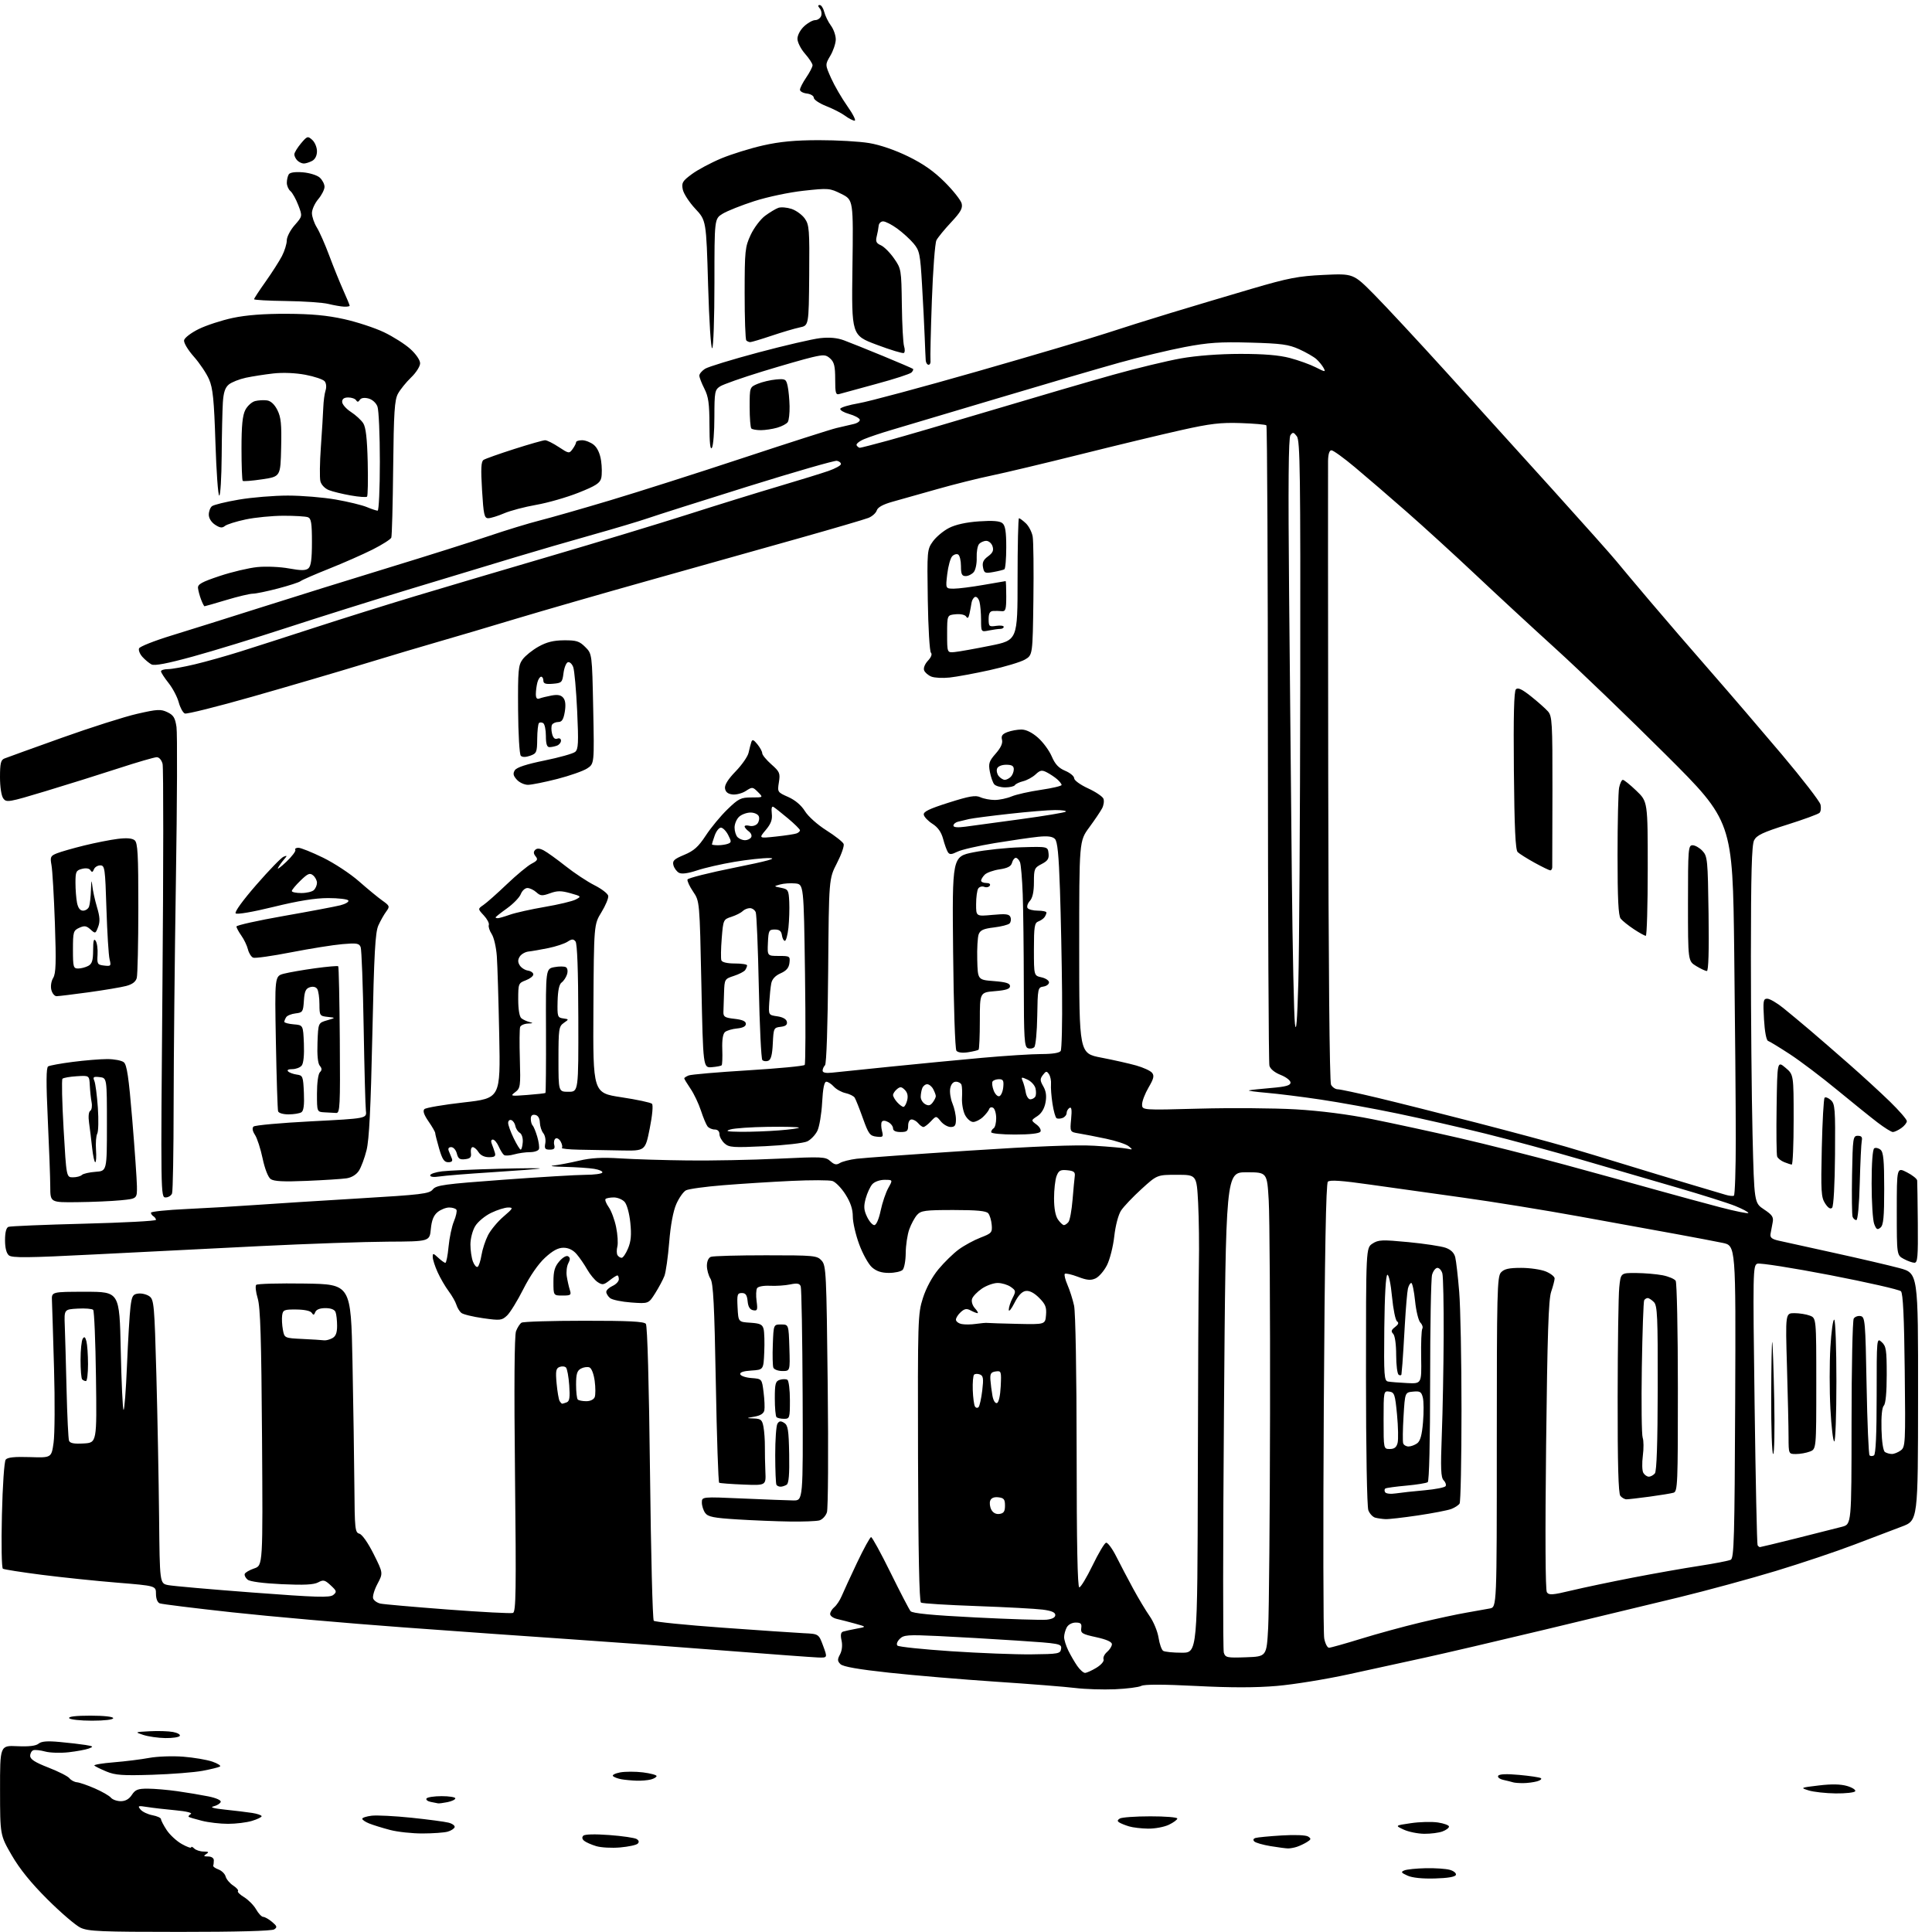 <?xml version="1.0" encoding="UTF-8" standalone="no"?>
<svg 
  version="1.1" 
  xmlns="http://www.w3.org/2000/svg" 
  xmlns:xlink="http://www.w3.org/1999/xlink" 
  xmlns:svg="http://www.w3.org/2000/svg"
  xmlns:rdf="http://www.w3.org/1999/02/22-rdf-syntax-ns#"
  xmlns:cc="http://creativecommons.org/ns#"
  xmlns:dc="http://purl.org/dc/elements/1.1/"
  viewBox="0 0 768 768"
  width="768"
  height="768"
>
<style>svg {background-color: white; }</style>"
<path stroke="none" fill="black" fill-rule="evenodd" d="M71.50,767.96C39.96,767.96 35.07,767.75 32.00,766.29C30.07,765.37 24.18,760.32 18.90,755.06C12.35,748.54 7.83,742.96 4.67,737.50C0.04,729.50 0.04,729.50 0.02,711.66C0.00,693.82 0.00,693.82 6.87,694.14C11.49,694.35 14.27,694.02 15.33,693.14C16.47,692.19 18.79,692.00 23.70,692.46C27.44,692.80 32.08,693.34 34.00,693.65C37.14,694.17 37.27,694.31 35.32,695.06C34.12,695.51 30.50,696.18 27.28,696.55C24.06,696.91 19.86,696.78 17.96,696.26C16.06,695.74 13.94,695.51 13.25,695.74C12.56,695.98 12.00,696.99 12.00,697.99C12.00,699.34 13.92,700.57 19.25,702.64C23.24,704.19 27.00,706.10 27.60,706.88C28.21,707.67 29.56,708.39 30.60,708.48C31.65,708.58 34.85,709.68 37.72,710.94C40.59,712.19 43.46,713.84 44.09,714.61C44.73,715.37 46.49,716.00 48.01,716.00C49.85,716.00 51.32,715.17 52.41,713.50C53.78,711.41 54.82,711.00 58.77,711.02C61.37,711.03 66.65,711.48 70.50,712.03C74.35,712.57 79.89,713.50 82.81,714.09C85.97,714.73 87.96,715.63 87.73,716.30C87.52,716.93 86.26,717.71 84.93,718.04C83.30,718.44 84.82,718.87 89.50,719.36C93.35,719.76 98.19,720.35 100.25,720.67C102.31,720.99 104.00,721.58 104.00,721.97C104.00,722.36 102.26,723.20 100.13,723.84C98.01,724.48 93.74,725.00 90.65,725.00C87.56,725.00 82.88,724.46 80.26,723.79C77.64,723.13 75.29,722.43 75.03,722.24C74.77,722.05 75.14,721.53 75.85,721.10C76.60,720.63 74.11,720.02 69.82,719.62C65.79,719.25 60.70,718.66 58.50,718.31C54.88,717.73 54.63,717.83 55.85,719.31C56.59,720.21 58.73,721.23 60.60,721.58C62.47,721.94 64.00,722.63 64.00,723.13C64.00,723.62 65.01,725.58 66.25,727.47C67.49,729.36 70.19,731.86 72.25,733.02C74.31,734.18 76.00,734.78 76.00,734.36C76.00,733.94 76.54,734.14 77.20,734.80C77.86,735.46 79.55,736.01 80.95,736.02C82.96,736.03 83.18,736.23 82.00,737.00C80.79,737.78 80.93,737.97 82.75,737.98C84.08,737.99 85.00,738.62 85.00,739.50C85.00,740.33 84.89,741.29 84.75,741.64C84.61,741.98 85.55,742.66 86.84,743.14C88.13,743.62 89.42,744.88 89.70,745.96C89.98,747.03 91.33,748.64 92.69,749.53C94.06,750.43 94.91,751.42 94.59,751.74C94.27,752.06 95.38,753.16 97.06,754.18C98.74,755.21 100.88,757.38 101.81,759.01C102.74,760.65 104.01,761.99 104.64,761.99C105.27,762.00 106.84,762.89 108.14,763.98C110.15,765.67 110.28,766.11 109.00,766.96C108.06,767.59 93.97,767.97 71.50,767.96zM570.42,746.72C565.44,746.87 561.39,746.45 559.50,745.59C556.95,744.44 556.77,744.13 558.26,743.51C559.23,743.11 563.05,742.72 566.76,742.64C570.47,742.56 574.77,742.85 576.32,743.29C577.87,743.72 578.96,744.62 578.74,745.29C578.48,746.08 575.57,746.58 570.42,746.72zM246.50,734.39C243.20,734.68 238.93,734.45 237.00,733.87C235.07,733.29 232.92,732.34 232.21,731.75C231.38,731.06 231.26,730.34 231.88,729.72C232.47,729.13 236.53,729.03 242.24,729.46C247.41,729.84 252.28,730.56 253.06,731.04C254.00,731.62 254.14,732.25 253.49,732.89C252.95,733.43 249.80,734.10 246.50,734.39zM512.00,734.78C511.18,734.77 508.04,734.36 505.03,733.86C502.02,733.36 499.13,732.53 498.61,732.01C498.02,731.42 498.19,730.90 499.08,730.62C499.86,730.37 504.55,729.92 509.50,729.62C514.74,729.29 519.13,729.48 520.00,730.05C521.29,730.90 521.22,731.21 519.50,732.27C518.40,732.95 516.60,733.79 515.50,734.15C514.40,734.51 512.83,734.79 512.00,734.78zM168.00,728.83C163.88,728.85 158.03,728.22 155.00,727.42C151.97,726.62 148.26,725.47 146.75,724.86C145.24,724.26 144.00,723.41 144.00,722.99C144.00,722.56 145.69,722.02 147.75,721.77C149.81,721.53 156.90,721.89 163.50,722.57C170.10,723.26 176.76,724.14 178.29,724.53C179.83,724.92 180.92,725.74 180.72,726.34C180.52,726.95 179.26,727.75 177.93,728.12C176.59,728.50 172.12,728.82 168.00,728.83zM566.18,728.96C563.61,728.94 559.92,728.19 558.00,727.30C554.50,725.67 554.50,725.67 560.84,724.74C564.33,724.22 569.17,724.10 571.59,724.46C574.02,724.83 576.00,725.56 576.00,726.09C576.00,726.62 574.85,727.49 573.43,728.02C572.02,728.56 568.76,728.98 566.18,728.96zM456.35,726.91C453.68,726.87 450.30,726.47 448.83,726.02C447.36,725.58 445.62,724.89 444.97,724.48C444.08,723.93 444.13,723.53 445.14,722.89C445.89,722.42 451.34,722.02 457.25,722.02C463.16,722.01 468.00,722.40 468.00,722.89C468.00,723.37 466.47,724.50 464.60,725.39C462.73,726.27 459.02,726.96 456.35,726.91zM174.12,716.86C173.78,716.79 172.48,716.53 171.24,716.29C169.99,716.05 169.23,715.44 169.54,714.93C169.86,714.42 172.57,714.00 175.56,714.00C178.55,714.00 181.00,714.39 181.00,714.88C181.00,715.36 179.59,716.03 177.88,716.38C176.16,716.72 174.47,716.94 174.12,716.86zM729.69,712.91C725.74,712.86 720.92,712.33 719.00,711.73C715.57,710.66 715.65,710.62 723.00,709.75C728.13,709.13 731.69,709.21 734.28,709.97C736.36,710.59 737.79,711.53 737.47,712.05C737.15,712.57 733.65,712.96 729.69,712.91zM605.50,708.82C603.85,708.83 602.05,708.69 601.50,708.51C600.95,708.33 599.24,707.90 597.71,707.56C596.12,707.21 595.20,706.49 595.56,705.90C595.99,705.21 598.88,705.09 603.86,705.55C608.06,705.93 611.95,706.51 612.49,706.83C613.03,707.15 612.36,707.73 610.99,708.11C609.62,708.49 607.15,708.81 605.50,708.82zM253.00,707.85C251.07,707.78 248.38,707.53 247.00,707.28C245.62,707.03 244.13,706.48 243.68,706.04C243.22,705.61 244.50,704.94 246.51,704.56C248.52,704.19 252.61,704.18 255.59,704.55C258.56,704.93 261.00,705.58 261.00,706.00C261.00,706.42 259.99,707.04 258.75,707.37C257.51,707.70 254.93,707.92 253.00,707.85zM60.50,705.50C48.76,705.87 45.82,705.67 42.32,704.21C40.02,703.25 37.85,702.19 37.51,701.84C37.17,701.50 40.62,700.92 45.19,700.55C49.76,700.18 56.12,699.39 59.32,698.79C62.52,698.20 68.59,697.98 72.82,698.31C77.04,698.64 82.27,699.53 84.43,700.28C86.60,701.04 87.95,701.91 87.43,702.23C86.92,702.55 83.80,703.31 80.50,703.93C77.20,704.55 68.20,705.25 60.50,705.50zM65.69,690.91C62.84,690.86 58.92,690.30 57.00,689.67C53.50,688.52 53.50,688.52 59.50,688.20C62.80,688.02 66.98,688.15 68.78,688.49C70.58,688.83 71.79,689.53 71.47,690.05C71.15,690.57 68.55,690.96 65.69,690.91zM36.56,684.00C31.92,684.00 27.84,683.55 27.50,683.00C27.11,682.36 30.16,682.00 35.94,682.00C41.31,682.00 45.00,682.41 45.00,683.00C45.00,683.59 41.52,684.00 36.56,684.00zM443.19,671.51C438.41,671.71 431.35,671.48 427.50,671.01C423.65,670.53 409.48,669.40 396.00,668.51C382.52,667.61 363.41,666.00 353.53,664.93C341.23,663.60 335.10,662.53 334.09,661.52C332.87,660.30 332.84,659.66 333.92,657.65C334.71,656.17 334.95,654.03 334.53,652.12C334.04,649.92 334.23,648.87 335.17,648.58C335.90,648.35 338.30,647.83 340.50,647.42C344.50,646.69 344.50,646.69 340.00,645.44C337.52,644.75 334.26,643.91 332.75,643.57C331.24,643.24 330.00,642.35 330.00,641.60C330.00,640.86 330.74,639.63 331.65,638.87C332.56,638.12 333.87,636.15 334.56,634.50C335.25,632.85 337.99,626.90 340.65,621.28C343.32,615.66 345.85,611.05 346.27,611.03C346.69,611.01 350.16,617.35 353.98,625.10C357.80,632.86 361.39,639.77 361.96,640.46C362.69,641.33 370.46,642.09 387.75,642.96C401.36,643.65 414.07,644.05 416.00,643.86C418.29,643.62 419.50,642.98 419.50,642.00C419.50,640.95 417.99,640.30 414.50,639.85C411.75,639.49 399.96,638.86 388.31,638.44C376.65,638.03 366.66,637.41 366.10,637.06C365.42,636.64 365.03,617.06 364.93,579.46C364.80,524.36 364.86,522.29 366.87,516.00C368.15,511.99 370.52,507.60 373.05,504.55C375.30,501.83 378.93,498.29 381.10,496.69C383.28,495.09 387.18,492.97 389.78,491.97C394.19,490.27 394.48,489.94 394.22,486.89C394.07,485.10 393.45,483.04 392.85,482.32C392.05,481.35 388.34,481.00 379.03,481.00C367.73,481.00 366.12,481.22 364.56,482.93C363.60,484.00 362.20,486.58 361.45,488.68C360.70,490.78 360.07,495.00 360.04,498.05C360.02,501.10 359.46,504.14 358.80,504.80C358.14,505.46 355.69,506.00 353.36,506.00C350.37,506.00 348.37,505.33 346.59,503.75C345.21,502.51 342.93,498.41 341.54,494.63C340.14,490.85 339.00,485.88 339.00,483.58C339.00,480.67 338.11,477.99 336.08,474.79C334.48,472.26 332.15,469.87 330.92,469.47C329.68,469.08 322.33,469.06 314.59,469.43C306.84,469.79 294.66,470.56 287.52,471.14C280.37,471.71 273.69,472.63 272.67,473.18C271.65,473.72 269.93,476.17 268.85,478.60C267.61,481.41 266.57,486.96 266.02,493.77C265.54,499.67 264.68,505.72 264.12,507.20C263.55,508.69 261.90,511.78 260.45,514.08C257.81,518.26 257.81,518.26 250.92,517.76C247.13,517.49 243.35,516.70 242.51,516.01C241.68,515.32 241.00,514.21 241.00,513.54C241.00,512.87 242.12,511.81 243.50,511.18C244.87,510.56 246.00,509.36 246.00,508.52C246.00,507.68 245.73,507.00 245.41,507.00C245.08,507.00 243.66,507.91 242.25,509.02C240.00,510.79 239.43,510.87 237.59,509.66C236.44,508.91 234.57,506.65 233.42,504.64C232.28,502.63 230.37,499.86 229.18,498.49C227.76,496.86 225.97,496.00 223.98,496.00C221.84,496.00 219.69,497.17 216.63,499.99C213.96,502.45 210.67,507.22 208.04,512.42C205.70,517.06 202.78,521.80 201.56,522.95C199.48,524.90 198.84,524.97 191.99,524.00C187.96,523.43 184.07,522.48 183.37,521.89C182.66,521.30 181.78,519.85 181.42,518.66C181.06,517.47 179.67,515.04 178.34,513.26C177.00,511.47 175.04,508.10 173.98,505.76C172.91,503.42 172.03,500.69 172.02,499.71C172.00,498.07 172.18,498.09 174.19,499.96C175.39,501.08 176.68,502.00 177.04,502.00C177.41,502.00 177.98,499.11 178.31,495.57C178.64,492.04 179.60,487.49 180.45,485.47C181.29,483.44 181.74,481.39 181.43,480.89C181.13,480.40 179.83,480.00 178.55,480.00C177.27,480.00 175.21,480.82 173.98,481.81C172.38,483.11 171.60,485.04 171.26,488.56C170.78,493.50 170.78,493.50 154.14,493.58C144.99,493.63 122.20,494.42 103.50,495.34C84.80,496.26 55.01,497.76 37.29,498.67C11.10,500.01 4.79,500.07 3.54,499.03C2.55,498.21 2.00,496.06 2.00,492.98C2.00,489.89 2.48,488.03 3.36,487.69C4.10,487.41 17.60,486.84 33.36,486.44C49.11,486.04 62.00,485.35 62.00,484.92C62.00,484.48 61.55,483.84 61.00,483.50C60.45,483.16 60.00,482.52 60.00,482.07C60.00,481.62 66.41,480.96 74.25,480.60C82.09,480.23 94.35,479.52 101.50,479.00C108.65,478.49 127.10,477.32 142.50,476.40C167.73,474.90 170.65,474.55 172.04,472.82C173.41,471.12 176.54,470.69 200.04,468.97C214.59,467.90 229.29,467.02 232.69,467.01C236.10,467.01 239.12,466.61 239.42,466.13C239.72,465.65 238.28,464.98 236.23,464.64C234.18,464.30 228.90,463.95 224.50,463.85C220.10,463.76 218.07,463.52 220.00,463.32C221.93,463.12 226.47,462.26 230.10,461.41C234.97,460.26 239.31,460.02 246.60,460.48C252.05,460.83 264.15,461.20 273.50,461.30C282.85,461.41 298.94,461.10 309.26,460.60C326.84,459.76 328.14,459.82 330.06,461.56C331.65,462.99 332.50,463.17 333.85,462.33C334.80,461.73 337.81,460.96 340.54,460.62C343.27,460.28 363.27,458.83 385.00,457.41C411.56,455.66 427.94,455.02 435.00,455.45C440.77,455.80 446.62,456.33 448.00,456.61C450.35,457.10 450.39,457.04 448.67,455.65C447.67,454.83 443.62,453.49 439.67,452.66C435.73,451.83 430.88,450.88 428.90,450.56C425.30,449.97 425.30,449.97 425.79,444.84C426.14,441.15 425.96,439.91 425.14,440.41C424.51,440.80 424.00,441.72 424.00,442.45C424.00,443.19 423.28,444.06 422.41,444.40C421.54,444.73 420.45,444.78 420.00,444.50C419.55,444.22 418.82,441.64 418.38,438.75C417.93,435.86 417.67,432.38 417.79,431.00C417.91,429.62 417.54,427.82 416.98,427.00C416.09,425.69 415.78,425.73 414.57,427.32C413.37,428.89 413.39,429.52 414.74,431.87C415.83,433.77 416.09,435.70 415.60,438.30C415.16,440.68 413.99,442.62 412.36,443.68C409.81,445.35 409.81,445.35 412.05,447.04C413.29,447.97 413.97,449.23 413.58,449.86C413.14,450.58 409.42,451.00 403.44,451.00C398.21,451.00 394.00,450.58 394.00,450.06C394.00,449.54 394.45,448.84 395.00,448.50C395.55,448.16 396.00,446.36 396.00,444.50C396.00,442.64 395.46,440.79 394.81,440.38C394.15,439.98 393.43,440.20 393.21,440.88C392.98,441.56 391.86,442.99 390.71,444.06C389.56,445.13 387.82,446.00 386.84,446.00C385.85,446.00 384.41,444.75 383.62,443.23C382.83,441.70 382.29,438.67 382.41,436.48C382.54,434.29 382.45,431.94 382.22,431.25C381.98,430.56 380.99,430.00 380.01,430.00C378.88,430.00 378.05,430.97 377.73,432.64C377.45,434.10 377.85,436.78 378.61,438.61C379.38,440.44 380.00,443.30 380.00,444.97C380.00,447.38 379.57,448.00 377.91,448.00C376.76,448.00 374.99,446.99 373.98,445.75C372.15,443.50 372.15,443.50 370.03,445.75C368.87,446.99 367.54,448.00 367.08,448.00C366.62,448.00 365.68,447.32 365.00,446.50C364.32,445.67 363.14,445.00 362.38,445.00C361.57,445.00 361.00,446.04 361.00,447.50C361.00,449.61 360.53,450.00 358.00,450.00C356.03,450.00 355.00,449.50 355.00,448.54C355.00,447.73 354.13,446.60 353.06,446.03C351.84,445.38 350.90,445.35 350.53,445.95C350.20,446.48 350.24,448.09 350.60,449.53C351.21,451.96 351.04,452.13 348.38,451.83C345.80,451.53 345.24,450.77 343.00,444.50C341.62,440.64 340.16,436.97 339.74,436.32C339.32,435.68 337.68,434.87 336.09,434.52C334.51,434.17 332.42,433.01 331.45,431.94C330.48,430.87 329.14,430.00 328.47,430.00C327.65,430.00 327.11,432.67 326.81,438.25C326.57,442.79 325.72,447.85 324.93,449.49C324.13,451.14 322.32,453.04 320.90,453.72C319.48,454.40 311.95,455.26 304.16,455.63C291.33,456.24 289.81,456.14 288.00,454.50C286.90,453.50 286.00,451.86 286.00,450.85C286.00,449.71 285.28,449.00 284.12,449.00C283.09,449.00 281.80,448.44 281.25,447.75C280.71,447.06 279.53,444.24 278.63,441.47C277.72,438.71 275.87,434.79 274.49,432.78C273.12,430.76 272.00,428.91 272.00,428.66C272.00,428.41 272.79,427.90 273.75,427.51C274.71,427.12 285.35,426.20 297.38,425.47C309.42,424.73 319.54,423.77 319.88,423.32C320.22,422.87 320.27,406.52 320.00,387.00C319.50,351.50 319.50,351.50 316.11,351.18C314.25,351.00 311.55,351.18 310.11,351.59C307.50,352.32 307.50,352.32 310.50,352.92C313.31,353.48 313.52,353.84 313.74,358.51C313.87,361.25 313.72,365.86 313.42,368.75C313.11,371.64 312.47,374.00 312.00,374.00C311.53,374.00 311.00,372.99 310.82,371.75C310.59,370.10 309.83,369.50 308.00,369.50C305.68,369.50 305.48,369.88 305.26,374.75C305.02,380.00 305.02,380.00 309.58,380.00C313.96,380.00 314.12,380.11 313.82,382.75C313.59,384.73 312.61,385.89 310.29,386.91C308.19,387.84 306.92,389.21 306.59,390.91C306.31,392.34 305.96,395.75 305.79,398.50C305.50,403.50 305.50,403.50 308.99,404.00C311.19,404.32 312.60,405.12 312.80,406.18C313.03,407.37 312.31,407.95 310.31,408.18C307.60,408.49 307.49,408.72 307.20,414.80C306.99,419.31 306.47,421.27 305.38,421.68C304.55,422.00 303.50,421.87 303.04,421.38C302.59,420.90 301.96,407.86 301.64,392.40C301.32,376.95 300.77,363.56 300.42,362.65C300.07,361.74 299.02,361.00 298.09,361.00C297.16,361.00 295.86,361.54 295.20,362.20C294.54,362.86 292.54,363.87 290.75,364.45C287.55,365.48 287.49,365.61 286.90,373.00C286.57,377.12 286.50,381.06 286.76,381.75C287.04,382.52 289.10,383.00 292.11,383.00C294.80,383.00 296.99,383.34 296.98,383.75C296.98,384.16 296.64,385.00 296.23,385.61C295.83,386.21 293.81,387.26 291.75,387.93C288.06,389.13 288.00,389.25 287.82,394.58C287.72,397.56 287.61,401.01 287.57,402.25C287.51,404.19 288.12,404.57 292.00,405.00C295.11,405.35 296.50,405.96 296.50,407.00C296.50,407.98 295.30,408.61 293.00,408.83C291.08,409.01 288.92,409.65 288.21,410.24C287.36,410.95 286.98,413.36 287.12,417.16C287.23,420.38 287.12,423.22 286.86,423.47C286.60,423.73 284.84,424.07 282.95,424.22C279.50,424.50 279.50,424.50 278.81,391.38C278.12,358.27 278.12,358.27 275.54,354.46C274.11,352.36 273.11,350.18 273.29,349.62C273.48,349.05 281.93,346.92 292.07,344.89C305.02,342.29 309.14,341.16 305.93,341.09C303.41,341.04 297.11,341.72 291.93,342.60C286.74,343.47 280.04,345.01 277.03,346.02C273.48,347.20 270.98,347.53 269.91,346.95C269.00,346.46 268.00,345.11 267.70,343.95C267.23,342.17 267.92,341.51 272.00,339.81C275.84,338.21 277.62,336.62 280.55,332.15C282.58,329.04 286.45,324.36 289.15,321.75C293.58,317.45 294.49,317.00 298.75,317.00C303.44,317.00 303.44,317.00 301.29,314.84C299.21,312.77 299.03,312.75 296.51,314.40C295.06,315.35 292.67,315.98 291.19,315.81C289.34,315.60 288.41,314.84 288.20,313.39C288.00,312.00 289.43,309.72 292.44,306.62C294.93,304.05 297.24,300.72 297.57,299.22C297.90,297.73 298.39,295.82 298.66,295.00C299.05,293.81 299.55,293.99 301.07,295.86C302.13,297.16 303.00,298.76 303.00,299.43C303.00,300.09 304.63,302.08 306.62,303.84C309.95,306.78 310.20,307.37 309.62,310.98C309.00,314.84 309.06,314.93 313.34,316.82C316.08,318.04 318.52,320.10 319.96,322.43C321.25,324.53 324.95,327.83 328.52,330.09C331.98,332.27 335.05,334.70 335.36,335.48C335.66,336.27 334.46,339.70 332.70,343.11C329.50,349.32 329.50,349.32 329.21,385.89C329.04,407.62 328.54,422.86 327.96,423.44C327.43,423.97 327.00,424.94 327.00,425.60C327.00,426.40 328.27,426.67 330.75,426.40C332.81,426.18 343.27,425.11 354.00,424.01C364.73,422.92 381.06,421.34 390.31,420.51C399.55,419.68 410.21,419.00 414.00,419.00C418.38,419.00 421.16,418.55 421.64,417.77C422.06,417.09 422.31,406.63 422.19,394.52C422.08,382.41 421.70,364.03 421.35,353.68C420.88,339.68 420.37,334.51 419.34,333.48C418.36,332.50 416.43,332.25 412.73,332.63C409.85,332.92 402.10,334.05 395.50,335.13C388.90,336.22 382.18,337.77 380.57,338.57C378.23,339.73 377.47,339.77 376.81,338.76C376.35,338.07 375.49,335.70 374.91,333.50C374.18,330.78 372.83,328.86 370.68,327.49C368.94,326.38 367.38,324.76 367.22,323.88C366.98,322.67 369.33,321.53 377.12,319.06C385.39,316.44 387.77,316.03 389.71,316.91C391.02,317.51 393.59,318.00 395.42,318.00C397.26,318.00 400.27,317.37 402.13,316.59C403.98,315.82 409.21,314.64 413.75,313.98C418.29,313.31 422.00,312.44 422.00,312.04C422.00,311.64 421.21,310.62 420.25,309.78C419.29,308.94 417.45,307.71 416.16,307.04C414.16,306.01 413.49,306.13 411.66,307.84C410.47,308.95 408.26,310.16 406.74,310.54C405.22,310.91 403.73,311.62 403.43,312.11C403.13,312.60 401.39,313.00 399.56,313.00C397.74,313.00 395.78,312.44 395.21,311.75C394.64,311.06 393.86,308.82 393.48,306.76C392.87,303.49 393.17,302.57 395.81,299.56C397.84,297.25 398.67,295.44 398.31,294.07C397.91,292.53 398.43,291.79 400.45,291.02C401.93,290.46 404.44,290.00 406.03,290.00C407.87,290.00 410.27,291.18 412.59,293.22C414.61,294.99 417.08,298.34 418.08,300.68C419.42,303.81 420.84,305.32 423.45,306.41C425.40,307.23 427.00,308.56 427.00,309.38C427.00,310.20 429.45,311.98 432.51,313.38C435.54,314.77 438.30,316.63 438.64,317.51C438.98,318.40 438.74,320.11 438.11,321.31C437.48,322.52 435.17,325.94 432.98,328.92C429.00,334.34 429.00,334.34 429.00,376.53C429.00,418.73 429.00,418.73 437.75,420.42C442.56,421.34 448.80,422.75 451.62,423.54C454.43,424.33 457.28,425.63 457.94,426.43C458.91,427.60 458.64,428.76 456.58,432.28C455.16,434.70 454.00,437.72 454.00,439.00C454.00,441.32 454.00,441.32 476.75,440.70C489.26,440.36 506.48,440.49 515.00,440.98C524.91,441.56 535.91,442.97 545.50,444.89C553.75,446.54 569.27,449.91 580.00,452.37C590.73,454.84 609.62,459.61 622.00,462.98C634.38,466.35 650.80,470.88 658.50,473.04C666.20,475.19 677.56,478.28 683.75,479.90C689.94,481.52 695.00,482.54 695.00,482.17C695.00,481.80 692.64,480.55 689.75,479.38C686.86,478.21 676.40,474.91 666.50,472.03C656.60,469.16 639.50,464.17 628.50,460.96C617.50,457.74 600.40,453.10 590.50,450.64C580.60,448.18 564.85,444.58 555.50,442.64C546.15,440.69 532.42,438.20 525.00,437.10C517.58,435.99 507.90,434.78 503.50,434.41C499.10,434.03 495.95,433.60 496.50,433.44C497.05,433.28 500.99,432.85 505.25,432.49C511.17,431.99 513.00,431.48 513.00,430.33C513.00,429.51 511.24,428.15 509.09,427.30C506.71,426.37 504.95,424.93 504.61,423.63C504.30,422.46 504.03,364.83 504.01,295.58C504.00,226.32 503.73,169.39 503.41,169.08C503.10,168.76 498.49,168.36 493.17,168.18C485.19,167.91 481.06,168.40 469.55,170.98C461.87,172.69 443.87,177.02 429.55,180.60C415.22,184.18 399.23,187.99 394.00,189.07C388.77,190.15 379.10,192.57 372.50,194.45C365.90,196.33 357.94,198.58 354.81,199.44C351.02,200.50 348.93,201.64 348.53,202.90C348.20,203.94 346.71,205.27 345.22,205.87C343.72,206.46 331.48,210.06 318.00,213.86C304.52,217.66 277.98,225.13 259.00,230.45C240.03,235.77 215.72,242.77 205.00,246.00C194.28,249.24 180.55,253.30 174.50,255.03C168.45,256.76 154.95,260.78 144.50,263.97C134.05,267.16 114.11,273.01 100.19,276.97C86.27,280.93 74.25,283.93 73.49,283.63C72.73,283.34 71.63,281.34 71.05,279.19C70.47,277.03 68.65,273.57 67.00,271.50C65.35,269.42 64.00,267.34 64.00,266.86C64.00,266.39 65.24,266.00 66.75,265.99C68.26,265.99 73.11,265.12 77.52,264.06C81.93,263.01 90.03,260.73 95.52,259.00C101.01,257.27 114.28,253.01 125.00,249.52C135.72,246.03 153.50,240.46 164.50,237.14C175.50,233.83 199.80,226.63 218.50,221.15C237.20,215.67 261.95,208.17 273.50,204.48C285.05,200.78 301.25,195.77 309.50,193.33C317.75,190.89 326.68,188.13 329.35,187.20C332.02,186.26 334.24,185.05 334.28,184.50C334.32,183.95 333.60,183.35 332.68,183.18C331.76,183.00 315.82,187.60 297.25,193.39C278.69,199.19 260.80,204.87 257.50,206.02C254.20,207.16 244.30,210.12 235.50,212.59C226.70,215.06 212.97,219.05 205.00,221.46C197.03,223.87 178.35,229.51 163.50,234.01C148.65,238.50 126.38,245.50 114.00,249.55C101.62,253.60 84.84,258.74 76.71,260.97C66.40,263.80 61.39,264.75 60.20,264.11C59.25,263.60 57.64,262.26 56.62,261.13C55.59,260.00 54.99,258.48 55.27,257.75C55.55,257.02 61.34,254.72 68.14,252.64C74.94,250.55 91.07,245.49 104.00,241.38C116.93,237.27 139.88,230.12 155.00,225.50C170.12,220.88 187.90,215.26 194.50,213.02C201.10,210.78 210.10,208.03 214.50,206.91C218.90,205.80 231.50,202.19 242.50,198.90C253.50,195.61 277.35,188.01 295.50,182.00C313.65,176.00 330.30,170.67 332.50,170.15C334.70,169.63 337.77,168.91 339.32,168.56C340.87,168.21 341.97,167.41 341.76,166.79C341.55,166.16 339.66,165.16 337.56,164.57C335.45,163.98 333.86,163.05 334.02,162.50C334.18,161.95 337.50,160.96 341.40,160.29C345.31,159.63 366.50,153.93 388.50,147.64C410.50,141.34 433.45,134.55 439.50,132.55C445.55,130.56 457.25,126.87 465.50,124.37C473.75,121.86 488.15,117.57 497.50,114.82C512.26,110.49 516.04,109.76 526.24,109.28C537.98,108.73 537.98,108.73 546.28,117.11C550.85,121.73 563.79,135.65 575.04,148.05C586.29,160.45 605.34,181.49 617.37,194.81C629.40,208.13 640.65,220.76 642.37,222.88C644.09,224.99 650.22,232.30 656.00,239.11C661.77,245.93 672.60,258.48 680.06,267.00C687.51,275.52 700.24,290.36 708.34,299.96C716.44,309.57 723.33,318.49 723.66,319.79C723.99,321.08 723.82,322.58 723.29,323.11C722.76,323.64 716.97,325.76 710.43,327.82C700.78,330.85 698.29,332.03 697.28,334.03C696.34,335.89 696.03,347.25 696.01,380.09C696.01,404.06 696.30,435.94 696.66,450.93C697.33,478.19 697.33,478.19 701.25,480.78C704.51,482.94 705.08,483.81 704.66,485.94C704.37,487.35 704.00,489.37 703.82,490.44C703.57,491.94 704.29,492.55 707.00,493.17C708.92,493.60 718.83,495.78 729.00,498.02C739.17,500.25 750.88,502.98 755.00,504.08C762.50,506.09 762.50,506.09 762.46,555.26C762.43,604.43 762.43,604.43 755.96,606.85C752.41,608.18 743.86,611.43 736.96,614.07C730.06,616.71 716.11,621.39 705.96,624.47C695.81,627.55 678.50,632.26 667.50,634.94C656.50,637.61 632.42,643.42 614.00,647.83C595.58,652.25 574.20,657.24 566.50,658.92C558.80,660.60 545.12,663.59 536.10,665.56C527.08,667.53 514.26,669.61 507.60,670.18C499.25,670.90 489.30,670.91 475.52,670.20C462.44,669.53 454.90,669.52 453.70,670.16C452.70,670.70 447.96,671.30 443.19,671.51zM431.32,665.00C431.97,664.99 434.00,664.08 435.84,662.96C437.75,661.79 438.97,660.36 438.68,659.61C438.40,658.88 439.04,657.56 440.09,656.66C441.14,655.76 442.00,654.38 442.00,653.60C442.00,652.66 439.85,651.71 435.75,650.81C430.18,649.60 429.53,649.21 429.81,647.23C430.07,645.43 429.64,645.00 427.60,645.00C426.12,645.00 424.64,645.81 424.04,646.93C423.47,648.00 423.00,649.73 423.00,650.78C423.00,651.83 423.75,654.22 424.66,656.10C425.57,657.97 427.18,660.74 428.23,662.25C429.28,663.76 430.67,665.00 431.32,665.00zM325.23,658.88C323.18,658.81 305.75,657.52 286.50,656.02C267.25,654.51 240.03,652.51 226.00,651.57C211.97,650.63 182.28,648.52 160.00,646.88C137.72,645.24 107.24,642.56 92.26,640.92C77.27,639.28 64.33,637.68 63.51,637.36C62.60,637.02 62.00,635.51 62.00,633.59C62.00,630.39 62.00,630.39 46.55,629.13C38.05,628.44 24.56,627.03 16.57,626.01C8.58,624.98 1.64,623.90 1.15,623.59C0.65,623.28 0.48,613.97 0.76,602.27C1.04,590.41 1.69,580.95 2.27,580.22C3.00,579.31 5.81,579.02 11.88,579.22C20.45,579.50 20.45,579.50 21.30,573.50C21.77,570.20 21.85,556.92 21.48,544.00C21.11,531.08 20.74,518.92 20.65,517.00C20.50,513.50 20.50,513.50 34.00,513.50C47.50,513.50 47.50,513.50 48.00,536.67C48.27,549.41 48.77,560.11 49.11,560.44C49.44,560.77 50.06,552.82 50.48,542.77C50.90,532.72 51.52,522.25 51.87,519.50C52.42,515.11 52.81,514.46 55.00,514.21C56.38,514.05 58.37,514.55 59.42,515.32C61.21,516.63 61.40,518.81 62.16,546.61C62.61,563.05 63.09,588.41 63.24,602.96C63.50,629.42 63.50,629.42 66.81,630.10C68.63,630.47 83.79,631.80 100.49,633.06C126.06,634.99 131.12,635.14 132.49,634.01C133.96,632.79 133.87,632.43 131.47,630.21C129.13,628.04 128.55,627.90 126.45,629.03C124.72,629.95 120.78,630.15 112.00,629.74C104.63,629.40 99.34,628.70 98.43,627.94C97.61,627.26 97.09,626.24 97.28,625.67C97.47,625.10 99.17,624.11 101.06,623.47C104.50,622.31 104.50,622.31 104.16,571.51C103.89,532.02 103.51,519.68 102.44,516.12C101.68,513.60 101.42,511.18 101.85,510.75C102.29,510.31 110.94,510.08 121.07,510.23C139.50,510.50 139.50,510.50 140.12,541.50C140.46,558.55 140.79,580.75 140.87,590.84C140.99,607.84 141.14,609.22 142.86,609.67C143.96,609.96 146.29,613.29 148.52,617.74C152.32,625.33 152.32,625.33 150.04,629.63C148.79,631.99 148.02,634.61 148.34,635.44C148.65,636.26 149.95,637.17 151.21,637.45C152.47,637.73 164.53,638.79 178.00,639.81C191.47,640.83 203.13,641.44 203.91,641.17C205.10,640.74 205.23,632.50 204.72,586.23C204.33,550.91 204.48,530.88 205.13,529.17C205.68,527.72 206.66,526.20 207.31,525.79C207.97,525.37 219.13,525.02 232.13,525.02C249.85,525.00 256.00,525.31 256.74,526.25C257.35,527.02 257.98,549.90 258.39,585.47C258.75,617.36 259.42,643.82 259.88,644.28C260.33,644.73 272.58,645.97 287.10,647.02C301.62,648.07 316.19,649.06 319.47,649.22C325.45,649.50 325.45,649.50 327.21,654.25C328.96,659.00 328.96,659.00 325.23,658.88zM495.33,658.79C503.50,658.50 503.50,658.50 504.12,647.00C504.46,640.67 504.79,602.42 504.86,562.00C504.93,521.58 504.70,483.44 504.34,477.25C503.69,466.00 503.69,466.00 495.49,466.00C487.28,466.00 487.28,466.00 486.55,560.41C486.14,612.33 486.11,655.77 486.48,656.95C487.11,658.93 487.74,659.06 495.33,658.79zM410.00,657.63C420.84,657.51 421.52,657.38 421.80,655.42C422.08,653.41 421.44,653.29 404.30,652.16C394.51,651.52 380.41,650.70 372.97,650.35C360.80,649.78 359.25,649.89 357.65,651.49C356.63,652.52 356.24,653.64 356.75,654.15C357.24,654.64 366.83,655.64 378.07,656.39C389.30,657.14 403.68,657.70 410.00,657.63zM469.75,656.98C476.00,657.00 476.00,657.00 476.15,586.75C476.22,548.11 476.42,510.43 476.57,503.00C476.73,495.57 476.59,484.44 476.28,478.25C475.69,467.00 475.69,467.00 467.84,467.00C459.98,467.00 459.98,467.00 453.74,472.68C450.31,475.81 446.66,479.65 445.64,481.21C444.56,482.85 443.42,487.16 442.94,491.45C442.49,495.53 441.17,500.71 440.02,502.97C438.86,505.23 436.83,507.58 435.49,508.19C433.58,509.06 432.08,508.92 428.47,507.54C425.94,506.58 423.61,506.06 423.28,506.38C422.96,506.71 423.43,508.67 424.33,510.74C425.23,512.81 426.42,516.52 426.96,519.00C427.54,521.65 427.96,545.58 427.98,577.25C427.99,613.65 428.33,631.00 429.04,631.00C429.61,631.00 431.97,627.09 434.29,622.31C436.60,617.53 439.02,613.46 439.65,613.26C440.28,613.06 442.11,615.51 443.72,618.70C445.32,621.89 448.35,627.65 450.44,631.50C452.53,635.35 455.50,640.30 457.04,642.50C458.58,644.70 460.15,648.52 460.54,651.00C460.93,653.48 461.75,655.83 462.37,656.23C462.99,656.64 466.31,656.98 469.75,656.98zM528.30,655.00C528.96,655.00 534.67,653.39 541.00,651.44C547.33,649.48 557.90,646.59 564.50,645.01C571.10,643.43 579.42,641.64 583.00,641.04C586.58,640.43 590.74,639.69 592.25,639.39C595.00,638.84 595.00,638.84 595.00,573.25C595.00,513.62 595.15,507.49 596.65,505.83C597.93,504.42 599.78,504.00 604.69,504.00C608.19,504.00 612.62,504.65 614.53,505.45C616.44,506.25 617.99,507.48 617.99,508.20C617.98,508.91 617.36,511.30 616.61,513.50C615.56,516.59 615.10,530.45 614.60,574.50C614.20,609.87 614.31,632.04 614.90,632.93C615.71,634.16 617.10,634.07 624.67,632.25C629.53,631.09 640.48,628.79 649.00,627.14C657.52,625.49 669.45,623.38 675.50,622.46C681.55,621.53 687.17,620.44 688.00,620.03C689.31,619.38 689.53,611.21 689.76,557.21C690.02,495.14 690.02,495.14 684.76,494.06C681.87,493.46 673.65,491.90 666.50,490.59C659.35,489.28 642.02,486.13 628.00,483.59C613.98,481.04 593.05,477.66 581.50,476.06C569.95,474.46 553.40,472.14 544.72,470.91C533.36,469.29 528.64,468.96 527.85,469.75C527.10,470.50 526.61,497.61 526.23,559.22C525.94,607.83 526.01,649.26 526.40,651.30C526.78,653.33 527.63,655.00 528.30,655.00zM699.61,615.00C699.88,615.00 706.49,613.40 714.30,611.45C722.11,609.49 730.19,607.45 732.25,606.91C736.00,605.92 736.00,605.92 736.02,565.71C736.02,543.60 736.42,524.89 736.89,524.15C737.36,523.41 738.59,522.97 739.62,523.16C741.39,523.50 741.53,525.11 742.00,550.68C742.27,565.62 742.81,578.14 743.18,578.52C743.56,578.89 744.35,578.90 744.93,578.54C745.64,578.11 746.00,570.07 746.00,554.79C746.00,531.75 746.01,531.69 748.00,533.50C749.77,535.10 750.00,536.58 750.00,546.45C750.00,553.52 749.58,558.02 748.85,558.75C748.13,559.47 747.78,562.99 747.92,568.18C748.05,573.24 748.60,576.76 749.32,577.22C749.97,577.63 751.20,577.98 752.06,577.98C752.92,577.99 754.49,577.36 755.56,576.58C757.42,575.22 757.49,573.91 757.16,544.83C756.93,523.53 756.48,514.14 755.66,513.30C755.02,512.64 742.32,509.75 727.44,506.87C712.55,504.00 699.56,501.96 698.56,502.34C696.82,503.01 696.77,505.43 697.48,558.27C697.88,588.65 698.42,613.84 698.67,614.25C698.91,614.66 699.34,615.00 699.61,615.00zM314.00,604.83C308.77,604.76 299.37,604.38 293.09,603.99C283.70,603.41 281.45,602.96 280.34,601.45C279.60,600.44 279.00,598.57 279.00,597.29C279.00,594.96 279.00,594.96 295.25,595.68C304.19,596.07 313.24,596.42 315.37,596.45C319.23,596.50 319.23,596.50 319.06,554.68C318.96,531.68 318.62,512.18 318.30,511.35C317.85,510.17 316.91,510.00 314.11,510.58C312.12,511.00 308.52,511.24 306.09,511.12C303.56,510.99 301.37,511.40 300.95,512.08C300.55,512.72 300.46,515.04 300.76,517.23C301.23,520.73 301.07,521.16 299.40,520.84C298.09,520.59 297.40,519.48 297.19,517.24C296.95,514.78 296.40,514.00 294.89,514.00C293.10,514.00 292.93,514.58 293.20,519.75C293.50,525.50 293.50,525.50 298.24,525.80C302.18,526.06 303.08,526.49 303.55,528.33C303.85,529.54 303.97,533.68 303.80,537.52C303.50,544.50 303.50,544.50 298.69,544.81C295.51,545.01 294.00,545.52 294.26,546.31C294.48,546.96 296.50,547.64 298.76,547.80C302.87,548.11 302.87,548.11 303.53,553.42C303.90,556.34 304.04,559.58 303.84,560.62C303.60,561.87 302.31,562.71 299.99,563.12C296.50,563.74 296.50,563.74 299.70,563.87C302.49,563.98 302.99,564.42 303.50,567.25C303.83,569.04 304.07,572.52 304.05,575.00C304.03,577.48 304.12,581.98 304.25,585.00C304.50,590.50 304.50,590.50 295.50,590.14C290.55,589.94 286.22,589.61 285.88,589.41C285.54,589.21 284.94,571.37 284.55,549.77C283.98,518.57 283.54,510.04 282.41,508.29C281.64,507.07 281.00,504.75 281.00,503.14C281.00,501.39 281.64,499.97 282.58,499.61C283.45,499.27 293.28,499.00 304.43,499.00C323.75,499.00 324.78,499.10 326.60,501.10C328.40,503.09 328.53,505.82 329.03,550.85C329.33,577.06 329.18,599.69 328.72,601.15C328.25,602.61 326.89,604.06 325.69,604.39C324.48,604.71 319.23,604.91 314.00,604.83zM550.72,603.88C549.50,603.82 547.69,603.56 546.69,603.30C545.70,603.04 544.46,601.72 543.94,600.35C543.40,598.91 543.00,576.44 543.00,546.96C543.00,496.05 543.00,496.05 545.59,494.35C547.93,492.82 549.38,492.76 559.84,493.76C566.26,494.38 572.92,495.39 574.66,496.01C576.76,496.76 578.04,498.01 578.48,499.77C578.84,501.21 579.55,507.37 580.05,513.45C580.56,519.53 580.97,540.70 580.97,560.50C580.97,580.30 580.63,597.03 580.21,597.69C579.80,598.34 578.31,599.31 576.90,599.85C575.49,600.38 569.53,601.54 563.64,602.41C557.76,603.28 551.94,603.95 550.72,603.88zM397.32,601.81C399.01,601.57 399.50,600.82 399.50,598.50C399.50,596.01 399.06,595.45 396.88,595.20C395.17,595.00 394.04,595.46 393.63,596.52C393.29,597.41 393.49,599.04 394.07,600.13C394.74,601.39 395.94,602.01 397.32,601.81zM646.55,596.00C645.83,596.00 644.74,595.39 644.12,594.64C643.33,593.69 643.01,582.05 643.04,555.39C643.07,534.55 643.35,514.91 643.68,511.75C644.26,506.00 644.26,506.00 650.38,506.04C653.75,506.07 658.47,506.47 660.87,506.93C663.28,507.40 665.63,508.39 666.11,509.14C666.58,509.89 666.98,529.03 666.98,551.68C667.00,590.05 666.88,592.90 665.25,593.38C664.29,593.66 659.98,594.37 655.68,594.95C651.38,595.53 647.27,596.00 646.55,596.00zM554.88,593.65C556.87,593.35 562.00,592.78 566.28,592.41C570.56,592.03 574.32,591.29 574.65,590.76C574.97,590.24 574.62,589.19 573.87,588.44C572.77,587.34 572.62,583.81 573.14,570.29C573.50,561.06 573.83,543.38 573.88,531.00C573.93,518.62 573.70,507.49 573.37,506.25C573.04,505.01 572.15,504.00 571.40,504.00C570.65,504.00 569.69,505.24 569.27,506.75C568.85,508.26 568.50,527.27 568.50,549.00C568.50,572.85 568.12,588.77 567.55,589.18C567.03,589.56 563.20,590.18 559.05,590.56C554.90,590.93 551.16,591.44 550.73,591.69C550.31,591.94 550.26,592.61 550.61,593.18C550.97,593.77 552.82,593.97 554.88,593.65zM310.31,590.98C309.65,590.99 308.91,590.66 308.65,590.24C308.39,589.82 308.17,584.51 308.16,578.44C308.15,572.36 308.55,566.74 309.04,565.95C309.74,564.83 310.35,564.76 311.72,565.61C313.23,566.55 313.53,568.41 313.71,578.08C313.85,586.06 313.56,589.66 312.71,590.20C312.04,590.62 310.96,590.98 310.31,590.98zM655.43,587.00C656.16,587.00 657.24,586.41 657.84,585.70C658.56,584.83 658.93,573.59 658.97,551.78C659.02,523.30 658.83,518.97 657.44,517.59C656.57,516.71 655.47,516.00 654.99,516.00C654.51,516.00 653.88,516.38 653.59,516.86C653.30,517.33 652.88,529.36 652.65,543.61C652.43,557.85 652.58,570.40 652.99,571.50C653.40,572.60 653.43,575.84 653.05,578.70C652.68,581.57 652.76,584.61 653.23,585.45C653.71,586.30 654.70,587.00 655.43,587.00zM704.86,578.00C704.39,578.00 704.04,567.76 704.08,555.25C704.12,542.74 704.31,532.95 704.50,533.50C704.69,534.05 705.04,544.29 705.28,556.25C705.52,568.21 705.33,578.00 704.86,578.00zM713.93,578.00C711.00,578.00 711.00,578.00 710.98,571.25C710.98,567.54 710.69,554.94 710.35,543.25C709.73,522.00 709.73,522.00 713.30,522.00C715.26,522.00 718.02,522.44 719.43,522.98C722.00,523.95 722.00,523.95 722.00,550.00C722.00,576.05 722.00,576.05 719.43,577.02C718.02,577.56 715.55,578.00 713.93,578.00zM552.48,576.00C554.27,576.00 555.13,575.33 555.57,573.58C555.90,572.25 555.80,567.18 555.34,562.33C554.57,554.23 554.31,553.47 552.25,553.18C550.03,552.86 550.00,553.00 550.00,564.43C550.00,576.00 550.00,576.00 552.48,576.00zM559.92,575.00C560.85,575.00 562.40,574.43 563.35,573.74C564.59,572.83 565.25,570.45 565.67,565.34C566.00,561.43 565.97,557.02 565.60,555.55C565.03,553.25 564.48,552.92 561.72,553.19C558.50,553.50 558.50,553.50 557.93,563.00C557.61,568.23 557.55,573.06 557.79,573.75C558.02,574.44 558.98,575.00 559.92,575.00zM33.24,573.80C38.50,573.50 38.50,573.50 38.15,547.50C37.96,533.20 37.46,521.14 37.04,520.69C36.63,520.25 33.86,520.02 30.89,520.19C25.50,520.50 25.50,520.50 25.75,527.00C25.89,530.58 26.21,542.01 26.46,552.41C26.71,562.81 27.15,571.95 27.44,572.71C27.83,573.72 29.45,574.02 33.24,573.80zM729.15,573.00C728.68,573.00 727.99,567.13 727.61,559.96C727.23,552.79 727.23,541.78 727.61,535.49C727.98,529.21 728.67,524.30 729.14,524.59C729.62,524.88 730.00,535.89 730.00,549.06C730.00,562.23 729.62,573.00 729.15,573.00zM311.67,564.00C310.38,564.00 309.03,563.70 308.67,563.33C308.30,562.97 308.00,559.62 308.00,555.90C308.00,550.02 308.26,549.05 309.99,548.50C311.09,548.16 312.44,548.15 312.99,548.49C313.55,548.84 314.00,552.47 314.00,556.56C314.00,563.69 313.90,564.00 311.67,564.00zM389.00,559.34C389.42,558.88 390.08,555.91 390.46,552.75C391.03,547.96 390.87,546.89 389.53,546.37C388.64,546.03 387.60,546.07 387.21,546.46C386.82,546.85 386.59,549.61 386.69,552.59C386.80,555.57 387.19,558.49 387.56,559.09C387.92,559.69 388.57,559.80 389.00,559.34zM223.48,558.00C223.67,558.00 224.49,557.75 225.28,557.45C226.40,557.02 226.62,555.47 226.28,550.70C226.04,547.29 225.46,544.10 224.99,543.62C224.52,543.13 223.37,543.03 222.43,543.39C221.00,543.94 220.81,545.00 221.26,549.95C221.56,553.20 222.10,556.34 222.46,556.93C222.82,557.52 223.28,558.00 223.48,558.00zM396.31,557.73C397.02,557.50 397.62,554.80 397.80,551.09C398.09,545.08 398.01,544.86 395.80,545.17C393.93,545.44 393.54,546.06 393.70,548.50C393.82,550.15 394.18,552.99 394.51,554.81C394.86,556.75 395.61,557.96 396.31,557.73zM233.06,557.00C234.66,557.00 236.04,556.33 236.41,555.37C236.75,554.48 236.75,551.58 236.40,548.93C236.02,546.13 235.15,543.89 234.31,543.56C233.51,543.26 231.99,543.47 230.93,544.04C229.40,544.86 229.00,546.16 229.00,550.37C229.00,553.28 229.30,555.97 229.67,556.33C230.03,556.70 231.56,557.00 233.06,557.00zM559.31,549.79C565.11,550.08 565.11,550.08 564.93,539.65C564.83,533.90 565.04,528.75 565.39,528.18C565.73,527.62 565.39,526.54 564.63,525.77C563.87,525.01 562.92,521.15 562.52,517.19C562.12,513.24 561.44,510.00 561.01,510.00C560.57,510.00 559.97,511.01 559.67,512.25C559.38,513.49 558.83,519.90 558.45,526.50C558.08,533.10 557.65,540.08 557.49,542.00C557.33,543.92 557.16,545.86 557.10,546.31C557.05,546.75 556.55,546.84 556.00,546.50C555.45,546.16 555.00,542.62 555.00,538.64C555.00,534.36 554.51,530.91 553.80,530.20C552.88,529.28 553.04,528.67 554.55,527.52C555.91,526.49 556.15,525.81 555.35,525.27C554.72,524.85 553.82,520.45 553.35,515.50C552.87,510.41 552.07,506.61 551.50,506.75C550.88,506.90 550.42,514.99 550.28,527.93C550.09,547.02 550.22,548.89 551.78,549.18C552.73,549.36 556.11,549.63 559.31,549.79zM34.17,549.00C33.71,549.00 33.03,548.70 32.67,548.33C32.30,547.97 32.01,544.48 32.02,540.58C32.02,536.69 32.41,532.90 32.88,532.17C33.51,531.17 33.88,531.42 34.35,533.17C34.69,534.45 34.98,538.54 34.99,542.25C34.99,545.96 34.62,549.00 34.17,549.00zM311.01,545.00C309.32,545.00 307.71,544.40 307.42,543.66C307.14,542.93 307.04,538.76 307.21,534.41C307.50,526.50 307.50,526.50 310.50,526.50C313.50,526.50 313.50,526.50 313.79,535.75C314.08,545.00 314.08,545.00 311.01,545.00zM128.82,532.80C129.54,532.91 131.00,532.53 132.07,531.96C133.47,531.21 134.00,529.86 134.00,527.05C134.00,524.91 133.73,522.45 133.39,521.58C133.00,520.57 131.56,520.00 129.36,520.00C127.16,520.00 125.72,520.57 125.33,521.58C124.86,522.82 124.55,522.88 123.93,521.88C123.45,521.10 121.03,520.57 117.82,520.55C112.96,520.50 112.47,520.71 112.16,522.88C111.98,524.19 112.11,526.76 112.45,528.59C113.07,531.91 113.07,531.91 120.29,532.26C124.25,532.45 128.09,532.69 128.82,532.80zM388.00,526.26C389.93,525.98 391.95,525.80 392.50,525.88C393.05,525.95 398.45,526.13 404.50,526.26C415.50,526.50 415.50,526.50 415.81,522.73C416.07,519.64 415.58,518.42 413.07,515.91C411.08,513.92 409.23,512.97 407.76,513.18C406.24,513.39 404.76,514.97 403.25,517.96C402.01,520.42 401.00,521.63 401.00,520.66C401.00,519.69 401.67,517.60 402.50,516.01C403.90,513.28 403.86,513.02 401.77,511.55C400.55,510.70 398.22,510.00 396.59,510.00C394.96,510.00 392.13,511.01 390.31,512.25C388.49,513.49 386.73,515.32 386.41,516.32C386.07,517.37 386.56,518.96 387.56,520.07C388.52,521.13 388.99,522.00 388.59,522.00C388.19,522.00 386.96,521.51 385.85,520.92C384.27,520.07 383.42,520.22 381.92,521.58C380.86,522.53 380.00,523.88 380.00,524.59C380.00,525.29 381.01,526.07 382.25,526.32C383.49,526.58 386.07,526.55 388.00,526.26zM223.62,515.00C220.00,515.00 220.00,515.00 220.00,509.56C220.00,505.29 220.51,503.52 222.34,501.40C223.69,499.83 225.16,498.98 225.84,499.40C226.70,499.93 226.72,500.66 225.91,502.17C225.30,503.30 225.03,505.64 225.30,507.36C225.57,509.09 226.12,511.51 226.51,512.75C227.17,514.80 226.91,515.00 223.62,515.00zM189.87,503.58C190.35,503.29 191.03,501.19 191.40,498.93C191.76,496.67 192.93,493.11 193.99,491.02C195.06,488.93 197.83,485.59 200.15,483.61C203.97,480.34 204.14,480.00 202.00,480.00C200.70,480.00 197.65,480.96 195.22,482.14C192.79,483.31 189.95,485.67 188.91,487.39C187.84,489.13 187.01,492.34 187.00,494.68C187.00,496.99 187.45,500.05 188.00,501.50C188.55,502.94 189.39,503.88 189.87,503.58zM761.00,501.96C760.17,501.94 758.26,501.25 756.75,500.43C754.00,498.94 754.00,498.94 754.00,481.45C754.00,463.96 754.00,463.96 758.00,466.00C760.20,467.12 762.05,468.59 762.11,469.27C762.17,469.95 762.28,477.59 762.36,486.25C762.48,499.66 762.28,501.99 761.00,501.96zM247.11,500.00C247.66,500.00 248.81,498.32 249.66,496.26C250.83,493.47 251.06,490.87 250.56,486.03C250.18,482.32 249.21,478.79 248.29,477.77C247.41,476.80 245.48,476.00 244.01,476.00C242.54,476.00 241.06,476.28 240.72,476.61C240.38,476.95 240.95,478.41 241.97,479.86C243.00,481.31 244.33,484.89 244.92,487.81C245.52,490.74 245.74,494.20 245.41,495.51C245.08,496.82 245.11,498.36 245.46,498.94C245.82,499.52 246.56,500.00 247.11,500.00zM747.52,487.99C746.29,489.01 745.86,488.76 745.02,486.54C744.46,485.07 744.00,477.85 744.00,470.49C744.00,462.28 744.40,456.87 745.04,456.47C745.62,456.12 746.74,456.37 747.54,457.04C748.69,457.99 749.00,461.24 749.00,472.50C749.00,483.88 748.70,487.00 747.52,487.99zM347.54,487.00C348.33,487.00 349.34,484.72 350.07,481.25C350.74,478.09 352.11,474.04 353.11,472.25C354.93,469.00 354.93,469.00 351.62,469.00C349.73,469.00 347.64,469.75 346.75,470.75C345.90,471.71 344.72,474.26 344.13,476.42C343.28,479.56 343.38,481.00 344.65,483.67C345.52,485.50 346.82,487.00 347.54,487.00zM422.93,487.00C423.39,487.00 424.20,486.44 424.74,485.75C425.29,485.06 426.01,481.12 426.35,477.00C426.69,472.88 427.09,468.60 427.24,467.50C427.45,465.91 426.84,465.44 424.25,465.19C421.52,464.92 420.84,465.30 420.00,467.50C419.45,468.95 419.00,472.93 419.00,476.34C419.00,480.35 419.55,483.34 420.56,484.78C421.41,486.00 422.48,487.00 422.93,487.00zM737.92,485.00C737.38,485.00 736.71,484.42 736.44,483.71C736.17,483.00 736.07,475.46 736.22,466.96C736.49,452.26 736.60,451.50 738.50,451.50C739.97,451.50 740.39,452.03 740.08,453.50C739.86,454.60 739.50,462.14 739.28,470.25C739.06,478.97 738.50,485.00 737.92,485.00zM728.29,480.11C727.63,480.77 726.70,480.20 725.52,478.39C723.94,475.97 723.80,473.65 724.19,456.36C724.43,445.73 724.94,436.73 725.31,436.36C725.68,435.98 726.80,436.42 727.80,437.32C729.44,438.81 729.60,440.81 729.45,459.03C729.36,470.82 728.88,479.52 728.29,480.11zM30.75,477.88C20.00,478.00 20.00,478.00 19.98,471.75C19.97,468.31 19.53,456.30 19.00,445.05C18.31,430.30 18.35,424.40 19.14,423.91C19.75,423.54 24.16,422.73 28.94,422.12C33.72,421.50 39.88,421.00 42.63,421.00C45.37,421.00 48.33,421.56 49.20,422.25C50.44,423.23 51.17,428.10 52.57,445.00C53.55,456.82 54.38,468.75 54.43,471.50C54.50,476.50 54.50,476.50 48.00,477.13C44.42,477.48 36.66,477.82 30.75,477.88zM65.82,476.00C63.88,476.00 63.86,475.07 64.58,391.17C64.98,344.52 65.00,305.15 64.63,303.67C64.24,302.13 63.27,301.00 62.31,301.00C61.40,301.00 54.55,302.99 47.08,305.43C39.61,307.87 26.55,311.96 18.06,314.52C3.47,318.93 2.54,319.09 1.31,317.40C0.54,316.35 -0.00,312.85 -0.00,308.92C-0.00,303.47 0.33,302.08 1.75,301.52C2.71,301.13 12.95,297.44 24.50,293.31C36.05,289.18 49.57,284.88 54.54,283.75C62.56,281.92 63.90,281.84 66.54,283.11C68.97,284.27 69.62,285.33 70.16,289.01C70.52,291.48 70.42,318.70 69.93,349.50C69.45,380.30 69.04,420.65 69.02,439.17C69.01,457.69 68.73,473.55 68.39,474.42C68.06,475.29 66.90,476.00 65.82,476.00zM689.25,475.30C689.66,475.07 690.00,464.90 690.00,452.69C690.00,440.49 689.72,407.10 689.38,378.50C688.76,326.50 688.76,326.50 662.13,299.95C647.48,285.35 627.85,266.46 618.50,257.97C609.15,249.48 594.75,236.17 586.50,228.39C578.25,220.62 565.92,209.36 559.09,203.38C552.26,197.39 543.05,189.46 538.61,185.75C534.18,182.04 529.98,179.00 529.27,179.00C528.45,179.00 527.97,180.51 527.92,183.25C527.88,185.59 527.91,241.93 527.99,308.45C528.09,383.70 528.51,430.08 529.11,431.20C529.64,432.19 530.84,433.01 531.79,433.01C532.73,433.02 539.80,434.53 547.50,436.37C555.20,438.21 572.98,442.68 587.00,446.31C601.02,449.94 617.00,454.23 622.50,455.84C628.00,457.45 638.58,460.64 646.00,462.93C653.42,465.22 664.90,468.69 671.50,470.65C678.10,472.60 684.62,474.54 686.00,474.96C687.38,475.38 688.84,475.53 689.25,475.30zM121.90,469.42C112.61,469.81 108.85,469.61 107.57,468.68C106.56,467.93 105.24,464.55 104.39,460.48C103.59,456.67 102.23,452.48 101.38,451.17C100.38,449.65 100.16,448.44 100.77,447.83C101.30,447.30 111.64,446.37 123.77,445.74C145.81,444.61 145.81,444.61 145.45,441.56C145.24,439.88 144.85,424.95 144.56,408.39C144.28,391.83 143.74,377.49 143.37,376.51C142.78,374.97 141.80,374.81 136.09,375.31C132.47,375.62 123.32,377.08 115.77,378.55C108.22,380.03 101.41,380.99 100.65,380.69C99.88,380.40 98.94,378.92 98.56,377.39C98.18,375.87 97.00,373.40 95.93,371.91C94.87,370.41 94.00,368.79 94.00,368.30C94.00,367.81 102.44,365.93 112.75,364.12C123.06,362.31 133.20,360.39 135.28,359.87C137.36,359.34 138.80,358.48 138.47,357.95C138.15,357.43 134.53,357.00 130.43,357.00C125.31,357.00 118.55,358.09 108.78,360.49C100.42,362.54 94.20,363.60 93.68,363.08C93.15,362.55 96.55,357.86 101.94,351.68C106.97,345.90 111.83,340.89 112.74,340.55C114.23,339.97 114.24,340.08 112.85,341.71C112.00,342.69 110.94,344.18 110.51,345.00C110.07,345.82 111.55,344.74 113.81,342.59C116.07,340.44 117.68,338.30 117.40,337.84C117.11,337.38 117.66,337.00 118.62,337.00C119.57,337.00 123.99,338.77 128.43,340.94C132.87,343.11 139.28,347.33 142.67,350.32C146.07,353.31 150.25,356.76 151.97,357.98C154.94,360.09 155.02,360.32 153.52,362.36C152.65,363.53 151.25,366.01 150.41,367.87C149.17,370.60 148.71,378.79 148.01,411.37C147.39,440.38 146.75,453.08 145.71,457.21C144.93,460.35 143.55,464.04 142.65,465.41C141.64,466.95 139.76,468.10 137.76,468.40C135.97,468.67 128.83,469.13 121.90,469.42zM28.99,468.00C30.43,468.00 32.03,467.58 32.55,467.06C33.07,466.55 35.52,465.99 38.00,465.81C42.50,465.50 42.50,465.50 42.50,447.00C42.50,428.50 42.50,428.50 39.61,428.17C37.14,427.89 36.84,428.11 37.51,429.67C37.94,430.68 38.56,435.47 38.90,440.32C39.23,445.17 39.12,449.82 38.66,450.64C38.20,451.47 37.97,454.37 38.16,457.08C38.35,459.78 38.22,462.00 37.87,462.00C37.52,462.00 36.96,459.41 36.62,456.25C36.28,453.09 35.74,448.64 35.41,446.37C35.05,443.89 35.24,441.97 35.87,441.58C36.46,441.22 36.70,439.70 36.42,438.21C36.13,436.72 35.81,433.70 35.70,431.50C35.50,427.50 35.50,427.50 30.50,427.82C27.75,427.99 25.20,428.44 24.83,428.82C24.47,429.19 24.67,438.16 25.28,448.75C26.39,468.00 26.39,468.00 28.99,468.00zM174.75,467.66C172.45,468.02 171.00,467.86 171.00,467.22C171.00,466.65 173.14,465.93 175.75,465.62C178.36,465.31 188.60,464.85 198.50,464.60C208.40,464.35 215.60,464.31 214.50,464.53C213.40,464.74 204.85,465.40 195.50,465.99C186.15,466.58 176.81,467.33 174.75,467.66zM712.25,462.94C711.84,462.90 710.48,462.46 709.23,461.96C707.98,461.46 706.73,460.46 706.45,459.74C706.18,459.02 706.08,450.17 706.23,440.07C706.50,421.71 706.50,421.71 709.75,424.44C713.00,427.18 713.00,427.18 713.00,445.09C713.00,454.94 712.66,462.97 712.25,462.94zM178.18,462.00C176.57,462.00 175.81,460.85 174.57,456.60C173.71,453.62 173.00,450.84 173.00,450.40C173.00,449.96 171.80,447.88 170.34,445.77C168.53,443.15 168.00,441.60 168.70,440.90C169.26,440.34 176.30,439.14 184.34,438.23C198.95,436.58 198.95,436.58 198.45,411.54C198.18,397.77 197.75,383.63 197.50,380.11C197.25,376.60 196.34,372.63 195.46,371.30C194.59,369.97 194.07,368.34 194.31,367.69C194.55,367.04 193.66,365.33 192.33,363.90C189.91,361.29 189.91,361.29 192.20,359.72C193.47,358.86 197.65,355.15 201.50,351.47C205.35,347.80 209.77,344.14 211.32,343.33C213.65,342.13 213.93,341.62 212.91,340.40C212.06,339.36 212.00,338.60 212.74,337.86C213.47,337.13 214.50,337.19 216.14,338.05C217.44,338.73 221.34,341.53 224.81,344.28C228.28,347.03 233.45,350.45 236.30,351.89C239.14,353.32 241.61,355.22 241.78,356.11C241.95,356.99 240.74,359.92 239.09,362.61C236.09,367.50 236.09,367.50 235.89,400.98C235.70,434.46 235.70,434.46 246.99,436.17C253.20,437.11 258.68,438.28 259.17,438.77C259.69,439.29 259.32,443.37 258.28,448.58C256.50,457.50 256.50,457.50 247.00,457.33C241.78,457.24 234.19,457.10 230.15,457.02C226.10,456.94 223.05,456.62 223.36,456.30C223.67,455.99 223.47,454.88 222.91,453.84C222.36,452.80 221.43,452.23 220.86,452.58C220.29,452.94 220.05,454.07 220.32,455.11C220.70,456.55 220.28,457.00 218.55,457.00C216.66,457.00 216.36,456.57 216.76,454.49C217.02,453.12 216.67,451.30 215.97,450.46C215.27,449.62 214.66,447.72 214.60,446.23C214.54,444.50 213.87,443.40 212.75,443.19C211.58,442.96 211.00,443.48 211.00,444.76C211.00,445.81 211.33,447.00 211.73,447.40C212.14,447.80 212.96,449.80 213.56,451.84C214.16,453.87 214.47,456.09 214.24,456.77C214.02,457.45 212.41,458.00 210.66,458.00C208.91,458.00 206.09,458.40 204.38,458.89C202.67,459.38 200.86,459.49 200.36,459.14C199.87,458.79 198.92,457.26 198.25,455.75C197.59,454.24 196.54,453.00 195.91,453.00C195.23,453.00 195.07,453.69 195.51,454.75C195.90,455.71 196.45,457.29 196.73,458.25C197.13,459.63 196.62,460.00 194.36,460.00C192.56,460.00 191.01,459.25 190.23,458.00C189.55,456.90 188.51,456.00 187.93,456.00C187.35,456.00 187.02,457.01 187.19,458.25C187.44,460.03 186.96,460.56 184.87,460.80C182.77,461.05 182.12,460.60 181.60,458.55C181.25,457.15 180.25,456.00 179.37,456.00C178.36,456.00 178.01,456.54 178.39,457.50C178.73,458.32 179.27,459.68 179.61,460.50C180.03,461.54 179.59,462.00 178.18,462.00zM206.99,457.00C207.31,457.00 207.68,455.68 207.80,454.06C207.93,452.38 207.42,450.77 206.62,450.31C205.85,449.86 205.06,448.64 204.86,447.58C204.66,446.53 203.94,445.48 203.25,445.25C202.56,445.02 202.00,445.53 202.00,446.39C202.00,447.25 202.99,449.98 204.20,452.47C205.41,454.96 206.66,457.00 206.99,457.00zM294.50,449.91C298.35,449.95 305.22,449.70 309.77,449.34C314.31,448.99 317.82,448.49 317.57,448.24C317.31,447.98 311.74,447.84 305.19,447.94C298.64,448.03 291.98,448.49 290.39,448.96C288.09,449.65 288.92,449.84 294.50,449.91zM752.44,450.00C751.83,450.00 749.12,448.31 746.41,446.25C743.71,444.19 736.45,438.34 730.28,433.26C724.11,428.17 715.68,421.79 711.53,419.08C707.39,416.38 703.48,413.99 702.84,413.78C702.15,413.55 701.50,410.11 701.22,405.20C700.79,397.83 700.92,397.00 702.52,397.00C703.50,397.00 706.37,398.67 708.90,400.72C711.43,402.76 716.16,406.70 719.42,409.47C722.68,412.24 729.65,418.28 734.92,422.91C740.19,427.53 747.54,434.27 751.25,437.88C754.96,441.49 758.00,445.00 758.00,445.67C758.00,446.34 757.00,447.59 755.78,448.44C754.56,449.30 753.05,450.00 752.44,450.00zM114.72,442.98C112.56,442.99 110.77,442.46 110.55,441.75C110.33,441.06 109.94,428.69 109.67,414.26C109.19,388.03 109.19,388.03 112.84,387.06C114.85,386.54 120.44,385.56 125.26,384.90C130.08,384.24 134.22,383.88 134.45,384.11C134.68,384.34 134.96,397.58 135.08,413.52C135.27,439.86 135.14,442.49 133.64,442.42C132.74,442.37 130.65,442.26 129.00,442.17C126.00,442.00 126.00,442.00 126.00,434.70C126.00,430.50 126.49,426.91 127.16,426.24C128.03,425.37 128.02,424.73 127.11,423.64C126.34,422.71 126.02,419.40 126.21,414.41C126.50,406.62 126.50,406.62 130.00,405.60C133.50,404.58 133.50,404.58 130.25,404.23C127.10,403.88 127.00,403.73 126.98,399.19C126.98,396.61 126.58,393.89 126.11,393.14C125.58,392.31 124.46,392.04 123.18,392.44C121.53,392.97 121.04,394.07 120.80,397.80C120.52,402.20 120.31,402.52 117.50,402.84C115.86,403.03 114.17,403.70 113.77,404.34C113.36,404.98 113.02,405.81 113.02,406.19C113.01,406.57 114.69,407.02 116.75,407.19C120.50,407.50 120.50,407.50 120.80,414.84C120.98,419.39 120.65,422.72 119.92,423.59C119.28,424.37 117.60,425.00 116.18,425.00C114.59,425.00 113.97,425.35 114.55,425.92C115.07,426.42 116.62,426.98 118.00,427.17C120.36,427.48 120.52,427.89 120.80,434.41C121.01,439.26 120.71,441.57 119.80,442.15C119.08,442.60 116.80,442.98 114.72,442.98zM359.14,440.00C359.59,440.00 360.25,438.84 360.61,437.42C361.04,435.69 360.74,434.31 359.68,433.25C358.38,431.95 357.83,431.90 356.55,432.96C355.70,433.67 355.00,434.72 355.00,435.29C355.00,435.87 355.74,437.17 356.65,438.17C357.57,439.18 358.68,440.00 359.14,440.00zM370.75,438.27C371.44,437.36 372.00,436.22 372.00,435.74C372.00,435.26 371.53,434.00 370.96,432.93C370.40,431.87 369.32,431.00 368.57,431.00C367.82,431.00 366.94,431.71 366.61,432.58C366.27,433.45 366.00,435.00 366.00,436.03C366.00,437.06 366.79,438.35 367.75,438.91C369.06,439.66 369.82,439.50 370.75,438.27zM409.55,437.00C410.28,437.00 411.18,436.52 411.54,435.94C411.89,435.36 411.93,433.86 411.62,432.61C411.30,431.37 409.86,429.80 408.40,429.14C406.02,428.05 405.84,428.11 406.52,429.72C406.94,430.70 407.50,432.74 407.75,434.25C408.01,435.76 408.82,437.00 409.55,437.00zM209.56,435.27C213.38,434.98 216.64,434.61 216.82,434.47C216.99,434.32 217.09,423.15 217.04,409.65C216.94,385.10 216.94,385.10 220.40,384.45C222.31,384.09 224.37,384.11 224.98,384.49C225.61,384.88 225.79,386.09 225.40,387.33C225.02,388.52 224.06,389.97 223.26,390.55C222.28,391.27 221.76,393.73 221.65,398.06C221.51,404.11 221.64,404.52 223.85,404.83C226.21,405.17 226.21,405.17 224.10,406.64C222.15,408.01 222.00,409.03 222.00,421.06C222.00,434.00 222.00,434.00 225.98,434.00C229.95,434.00 229.95,434.00 229.89,404.75C229.85,385.79 229.46,375.05 228.77,374.23C227.92,373.20 227.30,373.23 225.58,374.36C224.40,375.13 220.98,376.26 217.97,376.88C214.96,377.49 211.42,378.11 210.10,378.25C208.78,378.39 207.21,379.29 206.61,380.25C205.81,381.52 205.81,382.48 206.61,383.75C207.21,384.71 208.67,385.64 209.85,385.82C211.03,386.00 212.00,386.68 212.00,387.35C212.00,388.02 210.65,389.07 209.00,389.69C206.09,390.79 206.00,391.03 206.00,397.29C206.00,401.25 206.48,404.15 207.25,404.77C207.94,405.33 209.40,406.01 210.50,406.28C212.08,406.66 211.94,406.79 209.86,406.88C208.40,406.95 207.01,407.56 206.76,408.25C206.51,408.94 206.46,414.68 206.65,421.00C206.96,431.85 206.86,432.59 204.80,434.15C202.72,435.72 202.94,435.78 209.56,435.27zM397.26,435.75C397.94,435.53 398.64,433.92 398.81,432.17C399.07,429.56 398.77,429.00 397.12,429.00C396.02,429.00 394.86,429.41 394.55,429.92C394.24,430.42 394.44,432.03 395.00,433.50C395.56,434.96 396.57,435.98 397.26,435.75zM384.81,418.29C382.53,418.64 380.77,418.40 380.19,417.68C379.66,417.01 379.09,399.91 378.88,378.50C378.50,340.50 378.50,340.50 387.00,338.80C391.68,337.86 400.23,336.96 406.00,336.80C416.50,336.50 416.50,336.50 416.81,339.19C417.06,341.34 416.50,342.21 414.06,343.47C411.19,344.95 411.00,345.41 411.00,350.70C411.00,354.47 410.47,356.93 409.40,358.11C408.52,359.08 408.10,360.35 408.46,360.94C408.82,361.52 410.67,362.00 412.56,362.00C414.45,362.00 415.99,362.34 415.98,362.75C415.98,363.16 415.64,363.98 415.23,364.57C414.83,365.16 413.71,365.94 412.75,366.29C411.24,366.85 411.00,368.35 411.00,377.39C411.00,387.84 411.00,387.84 414.00,388.50C415.65,388.86 417.00,389.77 417.00,390.51C417.00,391.25 415.99,392.00 414.75,392.18C412.58,392.49 412.49,392.90 412.32,403.88C412.23,410.13 411.69,415.71 411.14,416.26C410.59,416.81 409.43,416.99 408.57,416.66C407.20,416.14 407.00,412.84 406.98,391.28C406.96,377.65 406.77,361.55 406.55,355.50C406.33,349.45 405.84,343.71 405.47,342.75C405.09,341.79 404.34,341.00 403.80,341.00C403.26,341.00 402.58,341.88 402.30,342.95C401.93,344.38 400.58,345.09 397.35,345.58C394.90,345.94 392.25,346.89 391.45,347.69C390.65,348.49 390.00,349.56 390.00,350.07C390.00,350.58 390.93,351.00 392.06,351.00C393.26,351.00 393.84,351.44 393.46,352.07C393.09,352.66 392.09,352.87 391.23,352.53C390.37,352.20 389.29,352.51 388.85,353.22C388.40,353.92 388.02,356.70 388.02,359.39C388.00,364.29 388.00,364.29 394.54,363.68C399.89,363.18 401.20,363.35 401.68,364.60C402.00,365.44 401.83,366.57 401.31,367.09C400.78,367.62 397.98,368.33 395.09,368.68C390.98,369.16 389.65,369.76 389.04,371.40C388.61,372.55 388.35,377.10 388.47,381.50C388.67,389.50 388.67,389.50 395.08,390.00C399.90,390.38 401.50,390.87 401.50,392.00C401.50,393.11 399.94,393.63 395.50,394.00C389.50,394.50 389.50,394.50 389.50,405.67C389.50,411.81 389.27,417.04 389.00,417.28C388.72,417.52 386.84,417.97 384.81,418.29zM516.11,390.50C516.46,378.40 516.80,325.05 516.87,271.94C516.98,188.07 516.81,175.13 515.52,173.44C514.23,171.75 513.90,171.70 512.96,173.00C512.19,174.06 512.04,192.63 512.44,236.00C512.75,269.82 513.25,320.90 513.53,349.50C513.82,378.10 514.38,403.98 514.76,407.00C515.26,410.90 515.66,406.09 516.11,390.50zM22.48,396.00C21.69,396.00 20.75,394.87 20.41,393.49C20.05,392.05 20.36,390.03 21.14,388.74C22.23,386.95 22.36,382.61 21.82,367.00C21.44,356.27 20.84,345.88 20.47,343.91C19.88,340.63 20.07,340.22 22.66,339.19C24.22,338.57 29.10,337.17 33.50,336.09C37.90,335.01 43.88,333.83 46.78,333.47C50.35,333.02 52.53,333.20 53.53,334.02C54.75,335.04 55.00,339.53 54.99,360.87C54.98,374.97 54.70,387.51 54.37,388.74C53.96,390.27 52.60,391.29 50.14,391.94C48.14,392.47 41.42,393.59 35.22,394.45C29.01,395.30 23.28,396.00 22.48,396.00zM678.50,386.00C677.95,385.99 676.04,385.10 674.25,384.01C671.00,382.03 671.00,382.03 671.00,359.01C671.00,337.40 671.11,336.00 672.83,336.00C673.83,336.00 675.60,337.01 676.76,338.25C678.75,340.38 678.88,341.73 679.18,363.25C679.39,377.97 679.15,386.00 678.50,386.00zM31.07,385.00C32.20,385.00 34.00,384.53 35.07,383.96C36.59,383.15 37.00,381.84 37.02,377.71C37.03,373.89 37.30,372.90 38.03,374.00C38.59,374.82 38.92,377.30 38.78,379.50C38.55,383.23 38.72,383.52 41.40,383.83C44.09,384.14 44.22,383.99 43.56,381.33C43.17,379.77 42.61,370.74 42.31,361.25C41.81,345.10 41.65,344.00 39.86,344.00C38.80,344.00 37.66,344.71 37.33,345.58C36.88,346.75 36.52,346.85 35.97,345.95C35.50,345.19 34.23,344.98 32.61,345.38C30.25,345.98 30.00,346.50 30.00,350.89C30.00,353.56 30.28,357.16 30.62,358.88C31.04,360.96 31.84,362.00 33.02,362.00C33.99,362.00 35.06,361.29 35.39,360.42C35.73,359.55 36.07,356.51 36.16,353.67C36.28,349.92 36.42,349.46 36.68,352.00C36.87,353.93 37.72,357.79 38.55,360.58C39.71,364.44 39.82,366.34 39.01,368.46C37.98,371.18 37.89,371.21 35.97,369.47C34.34,368.00 33.55,367.88 31.50,368.82C29.16,369.89 29.00,370.43 29.00,377.48C29.00,384.41 29.16,385.00 31.07,385.00zM654.23,372.00C653.81,372.00 651.67,370.82 649.48,369.37C647.29,367.92 644.94,366.04 644.25,365.18C643.33,364.03 643.00,357.38 643.00,339.93C643.00,326.91 643.28,314.84 643.62,313.12C643.97,311.41 644.64,310.00 645.11,310.00C645.58,310.00 648.00,311.95 650.48,314.33C655.00,318.66 655.00,318.66 655.00,345.33C655.00,360.00 654.65,372.00 654.23,372.00zM197.87,365.00C198.36,365.00 200.54,364.37 202.72,363.60C204.91,362.83 211.14,361.44 216.57,360.51C222.00,359.59 227.52,358.27 228.84,357.58C231.17,356.35 231.13,356.30 226.72,355.06C223.06,354.04 221.53,354.04 218.64,355.09C215.53,356.21 214.83,356.16 213.21,354.69C212.18,353.76 210.58,353.00 209.65,353.00C208.71,353.00 207.54,354.08 207.04,355.39C206.54,356.70 204.08,359.26 201.57,361.06C199.05,362.86 197.00,364.49 197.00,364.67C197.00,364.85 197.39,365.00 197.87,365.00zM119.80,355.00C121.89,355.00 124.14,354.46 124.80,353.80C125.46,353.14 126.00,351.85 126.00,350.92C126.00,350.00 125.31,348.67 124.46,347.97C123.16,346.89 122.37,347.22 119.46,350.04C117.56,351.88 116.00,353.75 116.00,354.20C116.00,354.64 117.71,355.00 119.80,355.00zM616.25,345.98C615.84,345.97 613.02,344.60 610.00,342.94C606.98,341.27 603.96,339.37 603.29,338.71C602.41,337.83 602.00,329.01 601.79,306.30C601.59,284.61 601.83,274.77 602.60,274.00C603.40,273.20 605.03,273.97 608.60,276.81C611.29,278.95 614.32,281.64 615.32,282.77C617.00,284.66 617.15,287.15 617.12,314.16C617.10,330.30 617.06,344.06 617.04,344.75C617.02,345.44 616.66,345.99 616.25,345.98zM285.42,336.00C286.75,336.00 288.54,335.73 289.39,335.40C290.79,334.87 290.79,334.50 289.45,331.90C288.62,330.31 287.33,329.00 286.57,329.00C285.82,329.00 284.70,330.42 284.10,332.15C283.49,333.88 283.00,335.46 283.00,335.65C283.00,335.84 284.09,336.00 285.42,336.00zM296.14,334.00C297.10,334.00 298.20,333.48 298.59,332.85C298.99,332.21 298.56,331.15 297.65,330.49C296.74,329.82 296.00,328.94 296.00,328.52C296.00,328.11 296.88,328.00 297.96,328.28C299.04,328.56 300.44,328.17 301.08,327.41C301.71,326.65 301.96,325.34 301.64,324.51C301.32,323.68 299.85,323.00 298.36,323.00C296.87,323.00 294.83,323.74 293.83,324.65C292.82,325.57 292.00,327.50 292.00,328.95C292.00,330.41 292.54,332.14 293.20,332.80C293.86,333.46 295.18,334.00 296.14,334.00zM308.47,332.54C312.25,332.14 315.95,331.57 316.67,331.29C317.40,331.01 318.00,330.45 318.00,330.05C318.00,329.64 315.86,327.53 313.25,325.34C310.64,323.16 308.03,321.09 307.46,320.76C306.80,320.36 306.56,321.32 306.80,323.39C307.08,325.84 306.49,327.45 304.38,329.96C301.59,333.28 301.59,333.28 308.47,332.54zM383.75,328.62C386.36,328.26 396.27,326.92 405.78,325.63C415.28,324.34 423.34,322.99 423.69,322.64C424.04,322.29 422.12,322.00 419.42,322.01C416.71,322.01 408.51,322.69 401.19,323.51C393.86,324.32 386.66,325.26 385.19,325.59C383.71,325.92 381.71,326.40 380.75,326.66C379.79,326.92 379.00,327.61 379.00,328.20C379.00,328.89 380.66,329.03 383.75,328.62zM209.90,311.98C208.48,311.99 206.47,311.07 205.45,309.94C204.02,308.36 203.83,307.49 204.65,306.19C205.37,305.05 209.22,303.79 216.42,302.32C222.31,301.12 227.80,299.58 228.63,298.89C229.90,297.84 230.02,295.36 229.43,282.57C229.04,274.28 228.34,266.45 227.86,265.17C227.38,263.89 226.43,263.02 225.74,263.25C225.06,263.47 224.28,265.42 224.00,267.58C223.53,271.28 223.29,271.52 219.75,271.81C216.89,272.05 216.00,271.75 216.00,270.56C216.00,269.70 215.60,269.00 215.12,269.00C214.63,269.00 213.96,270.01 213.63,271.25C213.30,272.49 213.02,274.56 213.01,275.86C213.00,277.49 213.44,278.05 214.43,277.67C215.21,277.36 217.38,276.83 219.24,276.48C221.67,276.03 222.99,276.28 223.91,277.39C224.77,278.42 224.96,280.26 224.51,282.97C224.00,285.98 223.36,287.00 221.97,287.00C220.95,287.00 219.82,287.48 219.46,288.06C219.11,288.64 219.10,290.25 219.45,291.65C219.87,293.33 220.57,293.99 221.54,293.62C222.38,293.30 223.00,293.64 223.00,294.42C223.00,295.17 222.29,296.06 221.42,296.39C220.55,296.73 219.20,297.00 218.42,297.00C217.41,297.00 217.00,295.73 217.00,292.56C217.00,290.12 216.52,287.82 215.93,287.46C215.35,287.10 214.58,287.08 214.24,287.43C213.89,287.78 213.58,290.62 213.55,293.75C213.50,299.04 213.30,299.51 210.74,300.42C208.98,301.04 207.64,301.04 207.03,300.43C206.49,299.89 206.01,291.72 205.95,282.08C205.85,266.40 206.03,264.44 207.76,262.10C208.81,260.67 211.66,258.39 214.09,257.03C217.31,255.23 220.04,254.56 224.22,254.53C229.14,254.50 230.33,254.88 232.65,257.20C235.36,259.90 235.36,259.90 235.81,281.75C236.25,303.60 236.25,303.60 233.42,305.46C231.87,306.48 226.52,308.36 221.55,309.64C216.57,310.91 211.33,311.97 209.90,311.98zM399.42,310.00C400.07,310.00 401.14,309.46 401.80,308.80C402.46,308.14 403.00,306.79 403.00,305.80C403.00,304.46 402.22,304.00 399.97,304.00C398.19,304.00 396.70,304.62 396.36,305.51C396.04,306.34 396.33,307.69 397.01,308.51C397.69,309.33 398.77,310.00 399.42,310.00zM377.50,269.33C374.75,269.63 371.48,269.46 370.23,268.96C368.98,268.46 367.68,267.34 367.35,266.47C367.00,265.57 367.65,263.94 368.87,262.64C370.18,261.24 370.63,260.03 370.05,259.44C369.54,258.92 368.98,249.50 368.81,238.50C368.51,218.90 368.55,218.43 370.83,215.23C372.12,213.43 375.01,211.02 377.25,209.87C379.89,208.52 384.10,207.60 389.15,207.25C394.66,206.87 397.40,207.09 398.48,207.98C399.62,208.93 400.00,211.33 400.00,217.56C400.00,222.14 399.66,226.07 399.25,226.31C398.84,226.54 396.87,227.03 394.87,227.39C391.56,227.99 391.20,227.83 390.76,225.51C390.40,223.62 390.91,222.51 392.76,221.16C394.63,219.79 395.08,218.81 394.55,217.17C394.18,215.98 393.05,215.00 392.06,215.00C391.06,215.00 389.76,215.58 389.17,216.30C388.57,217.01 388.16,219.44 388.25,221.69C388.34,223.95 387.82,226.51 387.09,227.40C386.35,228.28 384.91,229.00 383.88,229.00C382.36,229.00 382.00,228.25 382.00,225.06C382.00,222.89 381.51,220.81 380.90,220.44C380.30,220.07 379.23,220.38 378.51,221.13C377.80,221.88 376.91,225.09 376.54,228.25C375.86,234.00 375.86,234.00 379.18,234.00C381.01,234.00 386.32,233.32 391.00,232.50C395.68,231.68 399.61,231.00 399.75,231.00C399.89,231.00 400.00,233.73 400.00,237.06C400.00,242.24 399.74,243.10 398.25,242.95C397.29,242.85 395.71,242.82 394.75,242.88C393.48,242.97 393.00,243.86 393.00,246.11C393.00,249.00 393.21,249.20 396.00,248.79C397.65,248.54 399.00,248.72 399.00,249.17C399.00,249.63 398.38,250.00 397.62,250.00C396.87,250.00 394.84,250.28 393.12,250.62C390.00,251.25 390.00,251.25 389.99,246.38C389.98,243.69 389.70,240.47 389.36,239.21C389.02,237.95 388.24,237.09 387.62,237.29C387.01,237.50 386.37,238.53 386.21,239.58C386.05,240.64 385.68,242.60 385.39,243.95C385.02,245.65 384.62,246.01 384.08,245.12C383.62,244.38 381.88,243.99 379.90,244.18C376.50,244.50 376.50,244.50 376.50,252.00C376.50,259.50 376.50,259.50 379.56,259.19C381.24,259.03 387.54,257.90 393.56,256.69C404.50,254.50 404.50,254.50 404.50,230.25C404.50,216.91 404.75,206.00 405.06,206.00C405.37,206.00 406.59,206.90 407.77,208.00C408.94,209.09 410.17,211.46 410.50,213.25C410.82,215.04 410.95,226.38 410.79,238.44C410.50,260.39 410.50,260.39 407.42,262.19C405.73,263.17 399.43,265.07 393.42,266.39C387.42,267.71 380.25,269.04 377.50,269.33zM81.30,241.00C81.11,241.00 80.49,239.79 79.93,238.32C79.37,236.85 78.82,234.80 78.71,233.77C78.54,232.26 80.18,231.35 87.32,228.97C92.16,227.36 98.91,225.76 102.32,225.42C105.72,225.08 111.35,225.32 114.83,225.96C119.67,226.84 121.49,226.84 122.58,225.94C123.62,225.07 124.00,222.28 124.00,215.48C124.00,207.95 123.70,206.10 122.42,205.61C121.55,205.27 117.16,205.01 112.67,205.02C108.18,205.03 101.41,205.69 97.64,206.49C93.86,207.29 90.15,208.46 89.39,209.09C88.33,209.97 87.42,209.85 85.51,208.60C84.01,207.61 83.00,206.01 83.00,204.60C83.00,203.30 83.56,201.79 84.25,201.23C84.94,200.67 89.74,199.49 94.93,198.61C100.11,197.72 108.89,197.00 114.43,197.00C119.97,197.00 128.52,197.71 133.44,198.57C138.36,199.43 143.93,200.78 145.82,201.57C147.70,202.36 149.64,203.00 150.12,203.00C150.60,203.00 151.00,194.25 151.00,183.57C151.00,172.88 150.57,162.99 150.04,161.59C149.47,160.11 147.97,158.78 146.43,158.39C144.76,157.97 143.50,158.19 143.02,158.97C142.47,159.85 142.05,159.89 141.57,159.11C141.19,158.50 139.78,158.00 138.44,158.00C136.78,158.00 136.00,158.56 136.01,159.75C136.02,160.71 137.58,162.51 139.48,163.74C141.38,164.97 143.59,167.00 144.39,168.24C145.43,169.85 145.94,174.30 146.17,183.68C146.34,190.92 146.22,197.11 145.91,197.42C145.60,197.74 142.67,197.53 139.42,196.95C136.16,196.38 132.26,195.43 130.74,194.83C129.15,194.21 127.72,192.71 127.36,191.31C127.03,189.97 127.11,183.84 127.55,177.69C127.99,171.53 128.42,164.47 128.51,162.00C128.60,159.53 129.00,156.47 129.42,155.20C129.85,153.86 129.70,152.35 129.05,151.56C128.43,150.82 125.00,149.66 121.41,148.98C117.46,148.24 112.45,148.03 108.70,148.45C105.29,148.83 100.37,149.60 97.76,150.15C95.16,150.71 92.11,151.91 90.98,152.83C89.49,154.05 88.85,155.97 88.59,160.00C88.40,163.03 88.18,172.59 88.12,181.25C88.05,189.91 87.62,197.00 87.16,197.00C86.69,197.00 86.01,187.57 85.64,176.05C85.09,158.86 84.63,154.32 83.11,150.80C82.09,148.43 79.36,144.37 77.05,141.76C74.70,139.11 72.99,136.25 73.17,135.26C73.36,134.28 75.95,132.30 79.00,130.80C82.03,129.31 88.10,127.33 92.50,126.39C97.90,125.24 104.89,124.71 114.00,124.74C123.81,124.78 130.04,125.36 136.78,126.86C141.88,127.99 149.02,130.34 152.64,132.07C156.26,133.80 160.98,136.79 163.11,138.72C165.37,140.76 167.00,143.15 167.00,144.42C167.00,145.62 165.39,148.16 163.41,150.05C161.44,151.95 159.10,154.85 158.20,156.50C156.84,159.01 156.53,163.79 156.29,186.00C156.14,200.57 155.81,213.05 155.55,213.71C155.30,214.38 151.94,216.52 148.09,218.46C144.24,220.39 136.45,223.83 130.79,226.08C125.13,228.33 120.05,230.55 119.49,231.01C118.93,231.47 114.91,232.78 110.55,233.92C106.19,235.07 101.66,236.00 100.49,236.00C99.31,236.00 94.59,237.12 90.00,238.50C85.41,239.88 81.49,241.00 81.30,241.00zM194.07,206.00C192.52,206.00 192.21,204.59 191.62,194.83C191.10,186.25 191.24,183.46 192.22,182.82C192.92,182.36 198.41,180.41 204.42,178.49C210.42,176.57 215.94,175.00 216.69,175.00C217.43,175.00 219.88,176.22 222.13,177.71C226.10,180.33 226.27,180.36 227.61,178.52C228.38,177.47 229.00,176.25 229.00,175.81C229.00,175.36 230.08,175.00 231.39,175.00C232.70,175.00 234.79,175.82 236.02,176.81C237.44,177.96 238.51,180.26 238.93,183.06C239.30,185.50 239.33,188.62 239.01,190.00C238.53,192.04 236.86,193.12 229.96,195.86C225.31,197.71 217.76,199.88 213.18,200.68C208.61,201.48 202.83,203.00 200.35,204.07C197.87,205.13 195.04,206.00 194.07,206.00zM104.23,190.53C100.23,191.13 96.74,191.41 96.48,191.14C96.22,190.88 96.00,185.09 96.00,178.28C96.00,169.17 96.40,165.13 97.52,162.96C98.35,161.35 100.11,159.76 101.42,159.43C102.73,159.10 104.85,158.98 106.15,159.17C107.65,159.38 109.14,160.76 110.26,163.00C111.70,165.85 111.98,168.63 111.76,177.97C111.50,189.44 111.50,189.44 104.23,190.53zM283.00,178.00C282.34,179.02 282.03,176.14 282.02,168.96C282.00,160.42 281.62,157.68 280.00,154.50C278.90,152.34 278.00,150.01 278.00,149.31C278.00,148.62 279.01,147.40 280.25,146.61C281.49,145.81 291.05,142.89 301.50,140.10C311.95,137.32 322.98,134.76 326.00,134.42C329.75,134.01 332.77,134.28 335.50,135.29C337.70,136.10 344.68,138.91 351.00,141.51C357.32,144.12 362.70,146.43 362.93,146.64C363.17,146.86 362.89,147.51 362.32,148.08C361.74,148.66 355.47,150.69 348.38,152.60C341.30,154.51 334.71,156.31 333.75,156.60C332.21,157.07 332.00,156.36 332.00,150.72C332.00,145.63 331.60,143.95 330.05,142.54C328.31,140.97 327.53,140.91 322.80,142.01C319.88,142.69 310.98,145.25 303.00,147.69C295.02,150.14 287.49,152.79 286.25,153.59C284.15,154.95 284.00,155.75 283.98,165.77C283.98,171.67 283.53,177.18 283.00,178.00zM341.81,178.00C342.19,178.00 347.23,176.71 353.00,175.13C358.77,173.56 377.45,168.09 394.50,163.00C411.55,157.90 433.15,151.59 442.50,148.98C451.85,146.36 464.00,143.43 469.50,142.46C475.70,141.37 484.63,140.69 493.00,140.68C502.38,140.67 508.41,141.17 512.75,142.31C516.19,143.22 520.83,144.89 523.06,146.03C526.79,147.93 527.05,147.95 526.16,146.29C525.62,145.29 524.34,143.71 523.31,142.78C522.27,141.84 519.19,140.07 516.46,138.83C512.23,136.92 509.35,136.53 496.91,136.19C484.91,135.86 480.29,136.18 470.91,137.96C464.63,139.16 452.98,141.95 445.00,144.16C437.02,146.38 414.98,152.83 396.00,158.51C377.02,164.18 358.27,169.77 354.32,170.93C350.37,172.09 345.52,173.72 343.53,174.55C341.55,175.38 340.19,176.50 340.52,177.03C340.85,177.56 341.43,178.00 341.81,178.00zM302.42,171.00C300.72,171.00 299.03,170.70 298.67,170.33C298.30,169.97 298.00,166.12 298.00,161.78C298.00,153.90 298.00,153.90 301.25,152.55C303.04,151.81 306.29,151.04 308.48,150.85C312.20,150.52 312.50,150.70 313.11,153.50C313.47,155.15 313.81,158.75 313.87,161.50C313.92,164.25 313.61,167.07 313.16,167.77C312.72,168.47 310.82,169.48 308.94,170.02C307.05,170.56 304.12,171.00 302.42,171.00zM369.13,145.00C368.57,145.00 368.06,144.21 367.99,143.25C367.92,142.29 367.73,138.12 367.58,134.00C367.43,129.88 366.95,120.50 366.52,113.17C365.80,100.88 365.53,99.60 363.15,96.77C361.73,95.08 358.80,92.42 356.64,90.85C354.47,89.28 351.96,88.00 351.06,88.00C350.16,88.00 349.36,88.79 349.28,89.75C349.20,90.71 348.85,92.62 348.50,94.00C348.00,95.98 348.35,96.71 350.16,97.50C351.41,98.05 353.76,100.39 355.37,102.70C358.25,106.82 358.31,107.14 358.50,121.20C358.60,129.06 359.00,136.47 359.39,137.67C359.77,138.86 359.73,140.05 359.29,140.32C358.86,140.58 354.00,139.11 348.50,137.04C338.50,133.29 338.50,133.29 338.86,106.38C339.22,79.46 339.22,79.46 334.45,77.08C329.84,74.78 329.36,74.74 319.45,75.82C313.74,76.44 305.09,78.27 299.86,79.95C294.71,81.61 289.04,83.87 287.25,84.97C284.00,86.97 284.00,86.97 284.00,112.43C284.00,126.43 283.60,138.13 283.11,138.43C282.61,138.74 281.90,127.79 281.48,113.31C280.74,87.64 280.74,87.64 276.38,82.97C273.98,80.40 271.74,76.96 271.41,75.31C270.88,72.65 271.29,71.96 275.07,69.18C277.41,67.46 282.66,64.66 286.74,62.96C290.82,61.27 298.28,58.95 303.33,57.81C310.01,56.30 316.03,55.73 325.50,55.72C332.65,55.71 341.65,56.22 345.50,56.87C349.77,57.57 355.82,59.65 361.00,62.18C367.02,65.12 371.27,68.11 375.58,72.42C378.92,75.76 381.93,79.57 382.27,80.87C382.75,82.77 381.90,84.29 378.08,88.37C375.44,91.19 372.81,94.40 372.25,95.50C371.68,96.60 370.86,107.40 370.43,119.50C369.99,131.60 369.75,142.29 369.88,143.25C370.02,144.21 369.68,145.00 369.13,145.00zM298.24,136.00C297.74,136.00 297.03,135.70 296.67,135.33C296.30,134.97 296.00,126.53 296.01,116.58C296.02,99.64 296.17,98.18 298.40,93.38C299.71,90.57 302.30,87.15 304.14,85.78C305.99,84.41 308.36,82.99 309.40,82.62C310.45,82.25 312.80,82.44 314.64,83.04C316.47,83.65 318.84,85.37 319.90,86.86C321.68,89.36 321.83,91.24 321.67,109.50C321.50,129.41 321.50,129.41 317.93,130.15C315.96,130.56 310.93,132.04 306.75,133.45C302.57,134.85 298.74,136.00 298.24,136.00zM136.75,121.90C135.51,121.84 132.70,121.35 130.50,120.81C128.30,120.27 120.76,119.75 113.75,119.66C106.74,119.57 101.01,119.25 101.00,118.95C101.00,118.64 103.06,115.49 105.58,111.95C108.09,108.40 111.02,103.83 112.08,101.79C113.13,99.75 114.00,96.95 114.00,95.57C114.00,94.19 115.40,91.47 117.13,89.51C120.25,85.95 120.25,85.95 118.57,81.55C117.65,79.14 116.24,76.62 115.45,75.96C114.65,75.30 114.01,73.80 114.02,72.63C114.02,71.46 114.37,69.96 114.79,69.30C115.27,68.55 117.33,68.25 120.39,68.50C123.05,68.72 126.08,69.66 127.11,70.60C128.15,71.54 129.00,73.19 129.00,74.26C129.00,75.33 127.88,77.55 126.50,79.18C125.12,80.82 124.00,83.30 124.00,84.71C124.00,86.11 124.87,88.68 125.94,90.41C127.01,92.13 129.22,97.14 130.85,101.52C132.49,105.91 134.99,112.10 136.41,115.28C137.84,118.46 139.00,121.27 139.00,121.53C139.00,121.79 137.99,121.95 136.75,121.90zM120.77,65.00C120.01,65.00 118.86,64.46 118.20,63.80C117.54,63.14 117.00,62.05 117.00,61.38C117.00,60.70 118.18,58.75 119.62,57.03C122.12,54.07 122.34,54.00 124.12,55.61C125.16,56.55 126.00,58.57 126.00,60.12C126.00,61.87 125.27,63.32 124.07,63.96C123.00,64.53 121.52,65.00 120.77,65.00zM339.72,47.97C339.05,47.95 337.35,47.08 335.95,46.03C334.55,44.98 331.17,43.25 328.45,42.18C325.73,41.11 323.50,39.62 323.50,38.87C323.50,38.12 322.26,37.36 320.75,37.18C319.24,37.01 318.00,36.33 318.00,35.67C318.00,35.00 319.12,32.81 320.50,30.79C321.88,28.76 323.00,26.58 323.00,25.94C323.00,25.29 321.65,23.23 320.00,21.35C318.35,19.47 317.00,16.80 317.00,15.42C317.00,13.98 318.14,11.85 319.65,10.45C321.10,9.10 323.08,8.00 324.04,8.00C325.00,8.00 326.07,7.27 326.41,6.37C326.75,5.48 326.52,4.13 325.89,3.37C325.08,2.39 325.07,2.00 325.86,2.00C326.47,2.00 327.27,3.24 327.65,4.75C328.02,6.26 329.22,8.72 330.32,10.20C331.41,11.69 332.27,14.20 332.23,15.77C332.18,17.35 331.21,20.23 330.06,22.17C327.98,25.70 327.98,25.70 330.39,31.10C331.72,34.07 334.64,39.09 336.87,42.25C339.11,45.41 340.39,47.99 339.72,47.97z" />

</svg>